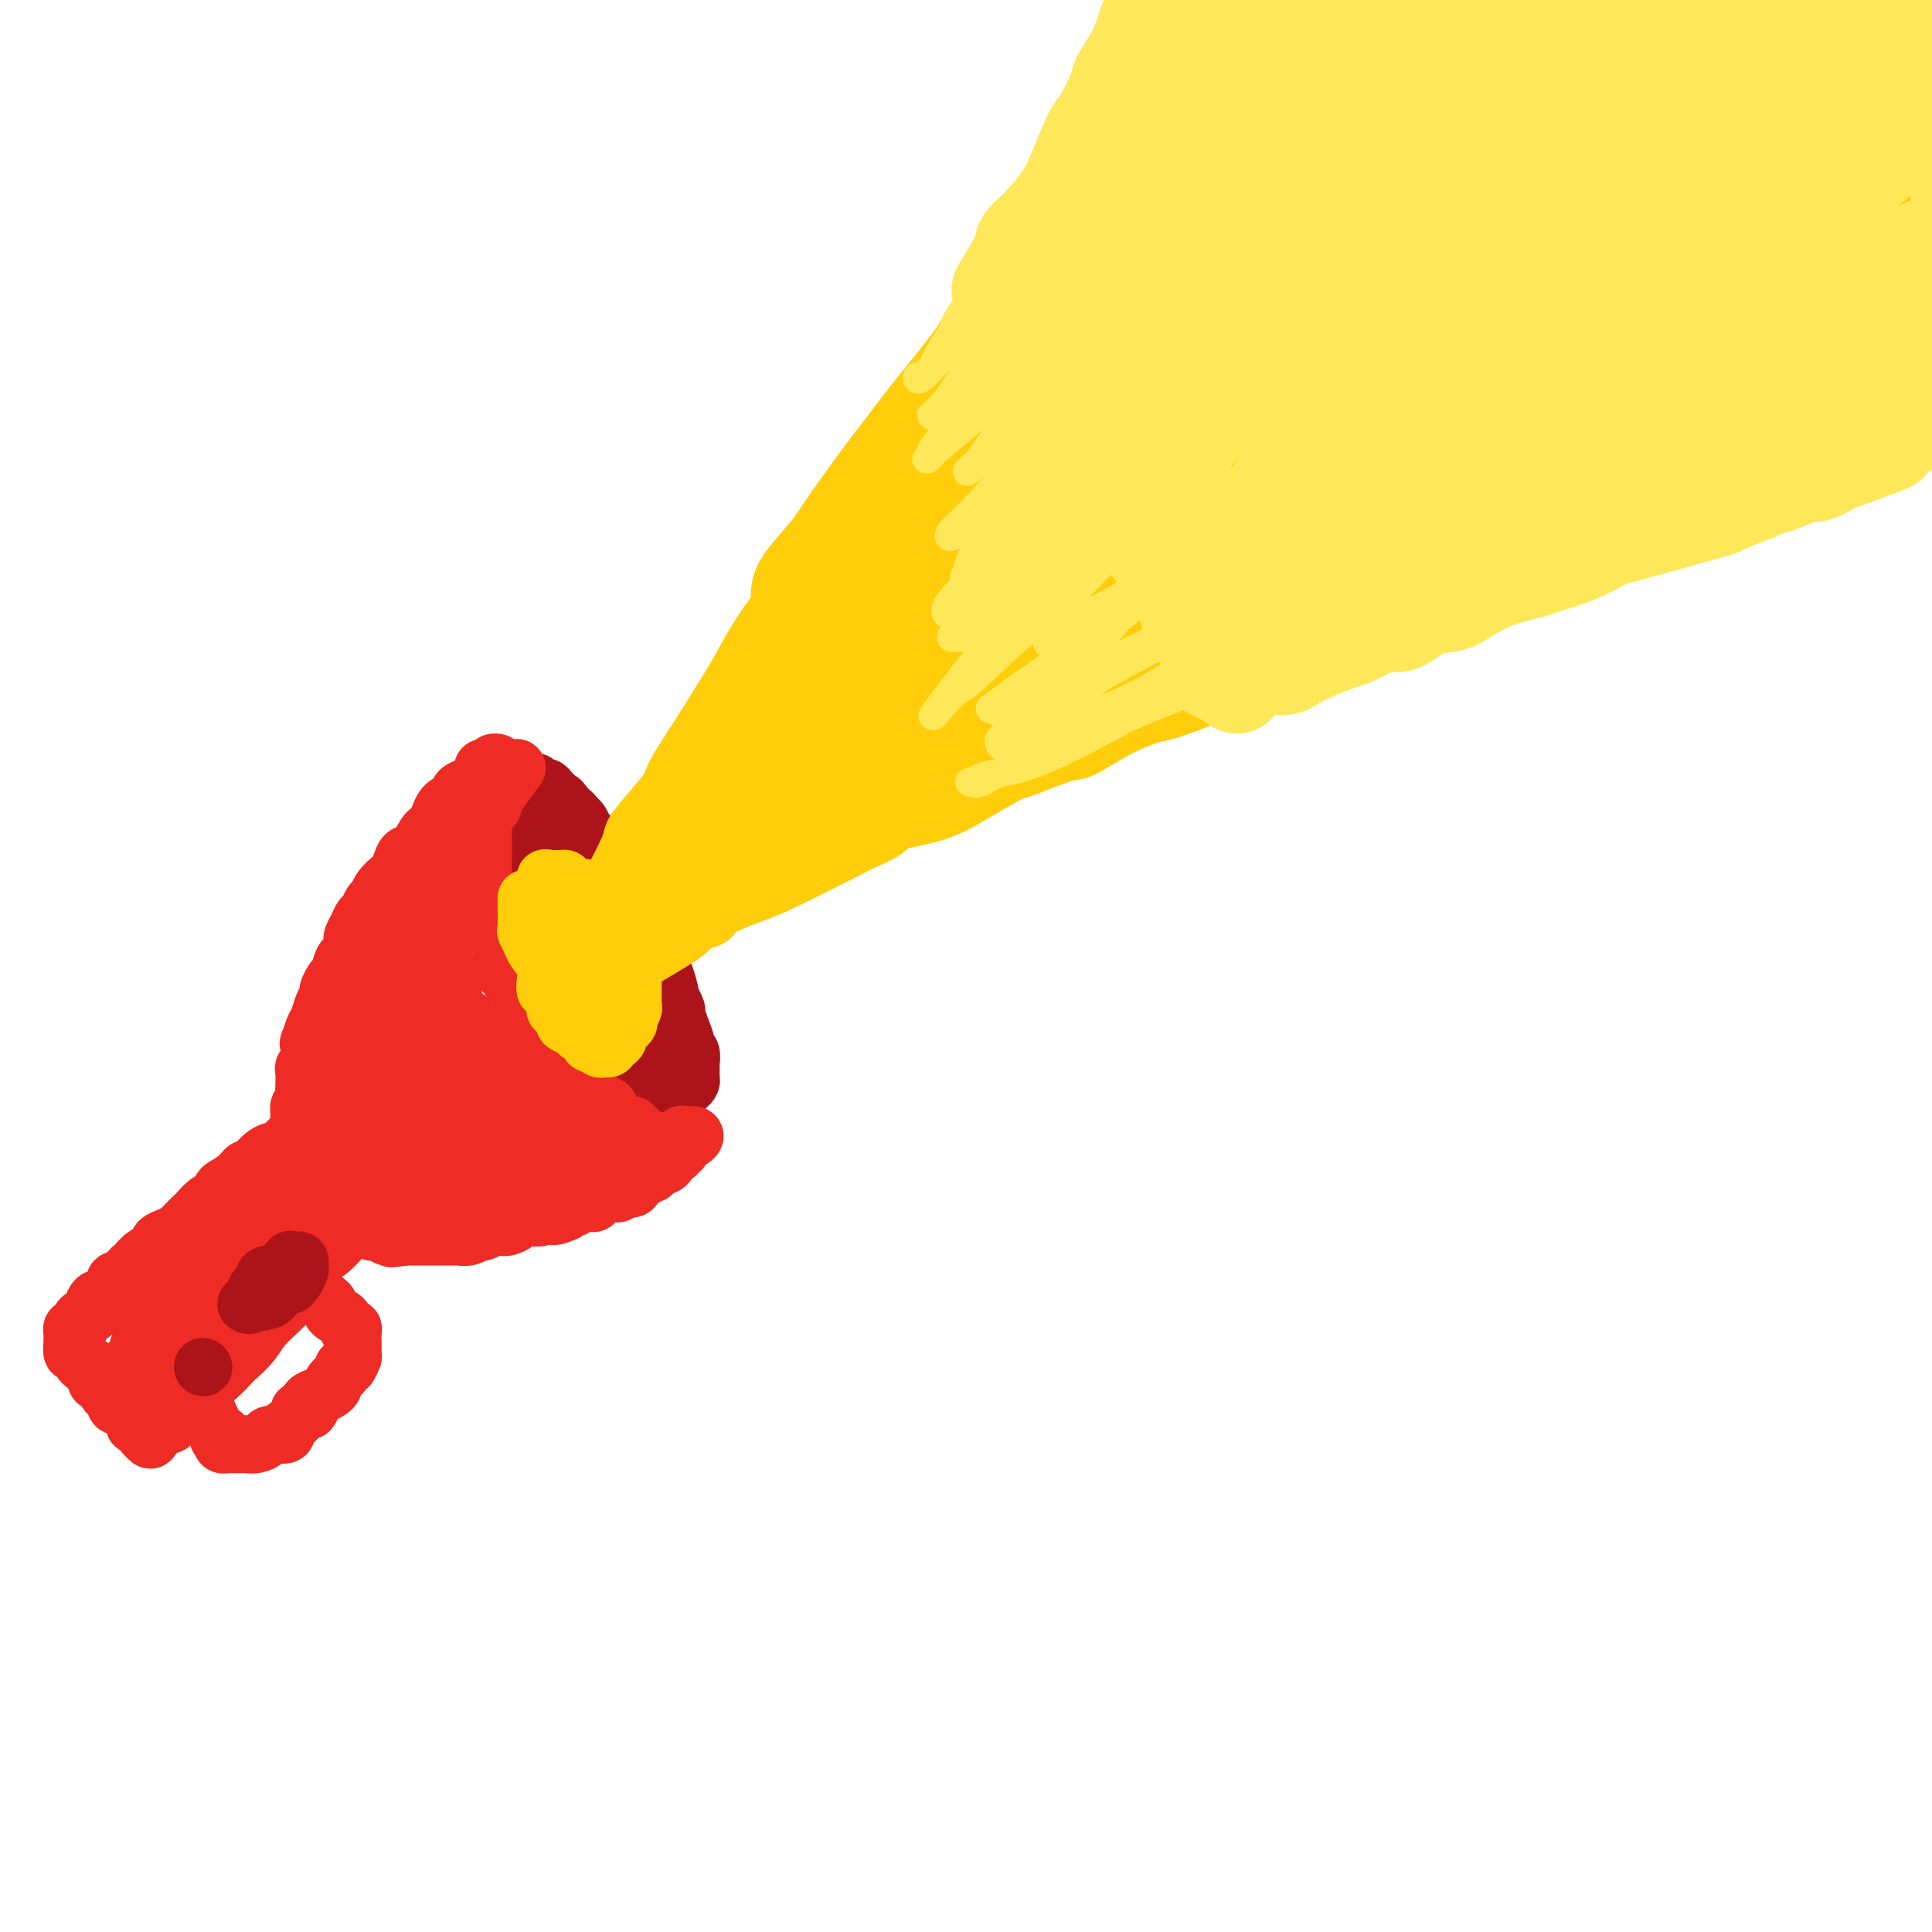 <svg viewBox='0 0 400 400' version='1.1' xmlns='http://www.w3.org/2000/svg' xmlns:xlink='http://www.w3.org/1999/xlink'><g fill='none' stroke='#AD1419' stroke-width='12' stroke-linecap='round' stroke-linejoin='round'><path d='M108,176c0.455,3.852 0.910,7.705 1,9c0.090,1.295 -0.183,0.033 0,0c0.183,-0.033 0.824,1.163 1,2c0.176,0.837 -0.111,1.313 0,2c0.111,0.687 0.622,1.584 1,2c0.378,0.416 0.625,0.352 1,1c0.375,0.648 0.879,2.009 1,3c0.121,0.991 -0.139,1.613 0,2c0.139,0.387 0.677,0.540 1,1c0.323,0.460 0.429,1.227 1,2c0.571,0.773 1.606,1.551 2,2c0.394,0.449 0.147,0.567 0,1c-0.147,0.433 -0.194,1.180 0,2c0.194,0.820 0.630,1.711 1,2c0.370,0.289 0.673,-0.026 1,0c0.327,0.026 0.678,0.392 1,1c0.322,0.608 0.616,1.458 1,2c0.384,0.542 0.859,0.776 1,1c0.141,0.224 -0.052,0.436 0,1c0.052,0.564 0.347,1.478 1,2c0.653,0.522 1.662,0.651 2,1c0.338,0.349 0.005,0.920 0,1c-0.005,0.080 0.318,-0.329 1,0c0.682,0.329 1.722,1.396 2,2c0.278,0.604 -0.206,0.744 0,1c0.206,0.256 1.103,0.628 2,1'/><path d='M130,220c2.271,2.498 1.448,1.244 1,1c-0.448,-0.244 -0.523,0.523 0,1c0.523,0.477 1.642,0.663 2,1c0.358,0.337 -0.045,0.823 0,1c0.045,0.177 0.537,0.045 1,0c0.463,-0.045 0.896,-0.001 1,0c0.104,0.001 -0.122,-0.040 0,0c0.122,0.040 0.593,0.161 1,0c0.407,-0.161 0.750,-0.604 1,-1c0.250,-0.396 0.406,-0.746 1,-1c0.594,-0.254 1.624,-0.412 2,-1c0.376,-0.588 0.097,-1.606 0,-2c-0.097,-0.394 -0.014,-0.165 0,-1c0.014,-0.835 -0.041,-2.735 0,-4c0.041,-1.265 0.180,-1.894 0,-3c-0.180,-1.106 -0.678,-2.688 -1,-4c-0.322,-1.312 -0.467,-2.352 -1,-4c-0.533,-1.648 -1.455,-3.903 -2,-5c-0.545,-1.097 -0.713,-1.037 -1,-2c-0.287,-0.963 -0.692,-2.948 -1,-4c-0.308,-1.052 -0.518,-1.171 -1,-2c-0.482,-0.829 -1.237,-2.369 -2,-4c-0.763,-1.631 -1.534,-3.354 -2,-4c-0.466,-0.646 -0.628,-0.216 -1,-1c-0.372,-0.784 -0.954,-2.781 -2,-4c-1.046,-1.219 -2.556,-1.661 -3,-2c-0.444,-0.339 0.179,-0.577 0,-1c-0.179,-0.423 -1.162,-1.031 -2,-2c-0.838,-0.969 -1.533,-2.299 -2,-3c-0.467,-0.701 -0.705,-0.772 -1,-1c-0.295,-0.228 -0.648,-0.614 -1,-1'/><path d='M117,167c-1.813,-2.321 -0.345,-0.622 0,0c0.345,0.622 -0.433,0.169 -1,0c-0.567,-0.169 -0.922,-0.053 -1,0c-0.078,0.053 0.123,0.045 0,0c-0.123,-0.045 -0.569,-0.126 -1,0c-0.431,0.126 -0.848,0.460 -1,1c-0.152,0.540 -0.038,1.288 0,2c0.038,0.712 0.000,1.389 0,2c-0.000,0.611 0.038,1.154 0,2c-0.038,0.846 -0.151,1.993 0,3c0.151,1.007 0.565,1.875 1,3c0.435,1.125 0.889,2.506 1,4c0.111,1.494 -0.122,3.099 0,4c0.122,0.901 0.599,1.098 1,2c0.401,0.902 0.725,2.508 1,4c0.275,1.492 0.502,2.870 1,4c0.498,1.130 1.267,2.012 2,3c0.733,0.988 1.429,2.081 2,3c0.571,0.919 1.016,1.665 1,2c-0.016,0.335 -0.494,0.261 0,1c0.494,0.739 1.958,2.292 3,3c1.042,0.708 1.660,0.572 2,1c0.340,0.428 0.403,1.421 1,2c0.597,0.579 1.729,0.744 2,1c0.271,0.256 -0.321,0.604 0,1c0.321,0.396 1.553,0.839 2,1c0.447,0.161 0.109,0.040 0,0c-0.109,-0.040 0.012,-0.001 0,0c-0.012,0.001 -0.157,-0.038 0,0c0.157,0.038 0.616,0.154 1,0c0.384,-0.154 0.692,-0.577 1,-1'/><path d='M135,215c1.909,0.610 0.682,-1.864 0,-3c-0.682,-1.136 -0.819,-0.933 -1,-2c-0.181,-1.067 -0.406,-3.403 -1,-6c-0.594,-2.597 -1.558,-5.453 -2,-7c-0.442,-1.547 -0.361,-1.784 -1,-3c-0.639,-1.216 -1.998,-3.412 -3,-5c-1.002,-1.588 -1.645,-2.569 -2,-3c-0.355,-0.431 -0.420,-0.312 -1,-1c-0.580,-0.688 -1.676,-2.185 -2,-3c-0.324,-0.815 0.124,-0.950 0,-1c-0.124,-0.050 -0.819,-0.017 -1,0c-0.181,0.017 0.151,0.016 0,0c-0.151,-0.016 -0.784,-0.049 -1,0c-0.216,0.049 -0.016,0.180 0,1c0.016,0.820 -0.152,2.329 0,3c0.152,0.671 0.623,0.505 1,2c0.377,1.495 0.661,4.652 1,7c0.339,2.348 0.732,3.889 1,5c0.268,1.111 0.409,1.793 1,3c0.591,1.207 1.632,2.940 2,4c0.368,1.060 0.064,1.447 0,2c-0.064,0.553 0.113,1.273 1,2c0.887,0.727 2.486,1.460 3,2c0.514,0.540 -0.056,0.888 0,1c0.056,0.112 0.737,-0.011 1,0c0.263,0.011 0.109,0.157 0,0c-0.109,-0.157 -0.174,-0.616 0,-1c0.174,-0.384 0.587,-0.692 1,-1'/><path d='M132,211c0.838,-0.289 0.433,-1.513 0,-3c-0.433,-1.487 -0.893,-3.237 -1,-4c-0.107,-0.763 0.140,-0.539 0,-2c-0.140,-1.461 -0.667,-4.607 -1,-6c-0.333,-1.393 -0.470,-1.033 -1,-2c-0.530,-0.967 -1.451,-3.261 -2,-5c-0.549,-1.739 -0.724,-2.922 -1,-4c-0.276,-1.078 -0.651,-2.049 -1,-3c-0.349,-0.951 -0.671,-1.880 -1,-3c-0.329,-1.120 -0.664,-2.432 -1,-3c-0.336,-0.568 -0.671,-0.394 -1,-1c-0.329,-0.606 -0.651,-1.994 -1,-3c-0.349,-1.006 -0.723,-1.632 -1,-2c-0.277,-0.368 -0.455,-0.480 -1,-1c-0.545,-0.520 -1.455,-1.450 -2,-2c-0.545,-0.550 -0.723,-0.721 -1,-1c-0.277,-0.279 -0.651,-0.667 -1,-1c-0.349,-0.333 -0.671,-0.611 -1,-1c-0.329,-0.389 -0.666,-0.889 -1,-1c-0.334,-0.111 -0.667,0.165 -1,0c-0.333,-0.165 -0.667,-0.772 -1,-1c-0.333,-0.228 -0.667,-0.076 -1,0c-0.333,0.076 -0.666,0.075 -1,0c-0.334,-0.075 -0.668,-0.223 -1,0c-0.332,0.223 -0.663,0.819 -1,1c-0.337,0.181 -0.679,-0.051 -1,0c-0.321,0.051 -0.622,0.385 -1,1c-0.378,0.615 -0.832,1.512 -1,2c-0.168,0.488 -0.048,0.568 0,1c0.048,0.432 0.024,1.216 0,2'/><path d='M104,169c-0.928,1.369 -0.250,1.292 0,2c0.250,0.708 0.070,2.201 0,3c-0.070,0.799 -0.030,0.905 0,2c0.030,1.095 0.049,3.180 0,4c-0.049,0.820 -0.167,0.375 0,1c0.167,0.625 0.619,2.318 1,4c0.381,1.682 0.693,3.351 1,4c0.307,0.649 0.611,0.277 1,1c0.389,0.723 0.864,2.540 1,4c0.136,1.460 -0.066,2.561 0,3c0.066,0.439 0.399,0.214 1,1c0.601,0.786 1.469,2.583 2,4c0.531,1.417 0.724,2.453 1,3c0.276,0.547 0.633,0.604 1,1c0.367,0.396 0.744,1.129 1,2c0.256,0.871 0.393,1.878 1,3c0.607,1.122 1.686,2.359 2,3c0.314,0.641 -0.137,0.686 0,1c0.137,0.314 0.862,0.896 1,1c0.138,0.104 -0.313,-0.270 0,0c0.313,0.270 1.388,1.186 2,2c0.612,0.814 0.760,1.527 1,2c0.240,0.473 0.571,0.705 1,1c0.429,0.295 0.955,0.653 1,1c0.045,0.347 -0.391,0.685 0,1c0.391,0.315 1.610,0.609 2,1c0.390,0.391 -0.050,0.878 0,1c0.050,0.122 0.591,-0.122 1,0c0.409,0.122 0.687,0.610 1,1c0.313,0.390 0.661,0.683 1,1c0.339,0.317 0.670,0.659 1,1'/><path d='M129,228c3.406,4.812 1.419,1.342 1,0c-0.419,-1.342 0.728,-0.556 1,0c0.272,0.556 -0.331,0.881 0,1c0.331,0.119 1.595,0.032 2,0c0.405,-0.032 -0.050,-0.008 0,0c0.050,0.008 0.605,0.002 1,0c0.395,-0.002 0.631,0.001 1,0c0.369,-0.001 0.873,-0.004 1,0c0.127,0.004 -0.121,0.017 0,0c0.121,-0.017 0.611,-0.064 1,0c0.389,0.064 0.678,0.237 1,0c0.322,-0.237 0.678,-0.886 1,-1c0.322,-0.114 0.612,0.306 1,0c0.388,-0.306 0.874,-1.338 1,-2c0.126,-0.662 -0.110,-0.955 0,-1c0.110,-0.045 0.565,0.158 1,0c0.435,-0.158 0.850,-0.676 1,-1c0.150,-0.324 0.036,-0.454 0,-1c-0.036,-0.546 0.005,-1.507 0,-2c-0.005,-0.493 -0.057,-0.519 0,-1c0.057,-0.481 0.221,-1.418 0,-2c-0.221,-0.582 -0.829,-0.809 -1,-1c-0.171,-0.191 0.095,-0.344 0,-1c-0.095,-0.656 -0.550,-1.814 -1,-3c-0.450,-1.186 -0.894,-2.400 -1,-3c-0.106,-0.600 0.125,-0.585 0,-1c-0.125,-0.415 -0.607,-1.262 -1,-2c-0.393,-0.738 -0.696,-1.369 -1,-2'/><path d='M138,205c-0.957,-3.352 -0.848,-2.231 -1,-2c-0.152,0.231 -0.564,-0.427 -1,-1c-0.436,-0.573 -0.895,-1.060 -1,-2c-0.105,-0.940 0.144,-2.331 0,-3c-0.144,-0.669 -0.681,-0.615 -1,-1c-0.319,-0.385 -0.419,-1.207 -1,-2c-0.581,-0.793 -1.642,-1.555 -2,-2c-0.358,-0.445 -0.012,-0.571 0,-1c0.012,-0.429 -0.308,-1.161 -1,-2c-0.692,-0.839 -1.754,-1.787 -2,-2c-0.246,-0.213 0.325,0.307 0,0c-0.325,-0.307 -1.544,-1.440 -2,-2c-0.456,-0.560 -0.147,-0.545 0,-1c0.147,-0.455 0.131,-1.380 0,-2c-0.131,-0.620 -0.379,-0.937 -1,-1c-0.621,-0.063 -1.617,0.127 -2,0c-0.383,-0.127 -0.154,-0.570 0,-1c0.154,-0.430 0.234,-0.847 0,-1c-0.234,-0.153 -0.781,-0.044 -1,0c-0.219,0.044 -0.109,0.022 0,0'/></g>
<g fill='none' stroke='#EE2B24' stroke-width='12' stroke-linecap='round' stroke-linejoin='round'><path d='M107,159c-2.135,2.843 -4.271,5.686 -5,7c-0.729,1.314 -0.052,1.098 0,1c0.052,-0.098 -0.522,-0.078 -1,0c-0.478,0.078 -0.860,0.214 -1,1c-0.140,0.786 -0.037,2.223 0,3c0.037,0.777 0.010,0.893 0,1c-0.010,0.107 -0.003,0.203 0,1c0.003,0.797 0.001,2.294 0,3c-0.001,0.706 -0.000,0.622 0,1c0.000,0.378 0.000,1.217 0,2c-0.000,0.783 -0.001,1.509 0,2c0.001,0.491 0.003,0.747 0,1c-0.003,0.253 -0.011,0.505 0,1c0.011,0.495 0.041,1.235 0,2c-0.041,0.765 -0.152,1.556 0,2c0.152,0.444 0.566,0.542 1,1c0.434,0.458 0.887,1.278 1,2c0.113,0.722 -0.114,1.348 0,2c0.114,0.652 0.569,1.329 1,2c0.431,0.671 0.837,1.334 1,2c0.163,0.666 0.081,1.333 0,2'/><path d='M104,198c0.632,5.122 0.210,2.929 0,2c-0.210,-0.929 -0.210,-0.592 0,0c0.210,0.592 0.631,1.439 1,2c0.369,0.561 0.686,0.838 1,1c0.314,0.162 0.623,0.211 1,1c0.377,0.789 0.821,2.319 1,3c0.179,0.681 0.094,0.515 0,1c-0.094,0.485 -0.198,1.622 0,2c0.198,0.378 0.698,-0.001 1,0c0.302,0.001 0.406,0.383 1,1c0.594,0.617 1.679,1.470 2,2c0.321,0.530 -0.121,0.739 0,1c0.121,0.261 0.806,0.575 1,1c0.194,0.425 -0.101,0.959 0,1c0.101,0.041 0.598,-0.413 1,0c0.402,0.413 0.708,1.694 1,2c0.292,0.306 0.571,-0.363 1,0c0.429,0.363 1.007,1.758 1,2c-0.007,0.242 -0.600,-0.668 0,0c0.600,0.668 2.394,2.913 3,4c0.606,1.087 0.023,1.016 0,1c-0.023,-0.016 0.514,0.024 1,0c0.486,-0.024 0.920,-0.111 1,0c0.080,0.111 -0.195,0.422 0,1c0.195,0.578 0.860,1.425 1,2c0.140,0.575 -0.246,0.879 0,1c0.246,0.121 1.123,0.061 2,0'/><path d='M125,229c2.570,2.951 0.495,0.828 0,0c-0.495,-0.828 0.589,-0.363 1,0c0.411,0.363 0.148,0.623 0,1c-0.148,0.377 -0.181,0.872 0,1c0.181,0.128 0.574,-0.109 1,0c0.426,0.109 0.884,0.565 1,1c0.116,0.435 -0.109,0.848 0,1c0.109,0.152 0.551,0.045 1,0c0.449,-0.045 0.904,-0.026 1,0c0.096,0.026 -0.166,0.058 0,0c0.166,-0.058 0.761,-0.208 1,0c0.239,0.208 0.121,0.773 0,1c-0.121,0.227 -0.244,0.117 0,0c0.244,-0.117 0.854,-0.242 1,0c0.146,0.242 -0.172,0.849 0,1c0.172,0.151 0.834,-0.156 1,0c0.166,0.156 -0.166,0.773 0,1c0.166,0.227 0.829,0.065 1,0c0.171,-0.065 -0.150,-0.031 0,0c0.150,0.031 0.772,0.060 1,0c0.228,-0.060 0.061,-0.208 0,0c-0.061,0.208 -0.018,0.774 0,1c0.018,0.226 0.009,0.113 0,0'/><path d='M135,237c1.483,1.464 0.191,1.124 0,1c-0.191,-0.124 0.720,-0.032 1,0c0.280,0.032 -0.069,0.005 0,0c0.069,-0.005 0.557,0.012 1,0c0.443,-0.012 0.840,-0.055 1,0c0.160,0.055 0.081,0.207 0,0c-0.081,-0.207 -0.165,-0.773 0,-1c0.165,-0.227 0.579,-0.114 1,0c0.421,0.114 0.849,0.228 1,0c0.151,-0.228 0.026,-0.797 0,-1c-0.026,-0.203 0.049,-0.040 0,0c-0.049,0.040 -0.220,-0.042 0,0c0.220,0.042 0.832,0.207 1,0c0.168,-0.207 -0.109,-0.787 0,-1c0.109,-0.213 0.602,-0.061 1,0c0.398,0.061 0.699,0.030 1,0'/><path d='M143,235c1.363,-0.128 0.771,0.553 0,1c-0.771,0.447 -1.723,0.660 -2,1c-0.277,0.340 0.119,0.808 0,1c-0.119,0.192 -0.754,0.107 -1,0c-0.246,-0.107 -0.105,-0.236 0,0c0.105,0.236 0.172,0.836 0,1c-0.172,0.164 -0.585,-0.110 -1,0c-0.415,0.110 -0.833,0.603 -1,1c-0.167,0.397 -0.084,0.699 0,1'/><path d='M138,241c-1.017,0.924 -1.061,0.234 -1,0c0.061,-0.234 0.226,-0.011 0,0c-0.226,0.011 -0.845,-0.189 -1,0c-0.155,0.189 0.152,0.768 0,1c-0.152,0.232 -0.763,0.119 -1,0c-0.237,-0.119 -0.100,-0.243 0,0c0.100,0.243 0.163,0.854 0,1c-0.163,0.146 -0.552,-0.172 -1,0c-0.448,0.172 -0.956,0.835 -1,1c-0.044,0.165 0.376,-0.166 0,0c-0.376,0.166 -1.549,0.829 -2,1c-0.451,0.171 -0.181,-0.151 0,0c0.181,0.151 0.274,0.776 0,1c-0.274,0.224 -0.913,0.046 -1,0c-0.087,-0.046 0.380,0.041 0,0c-0.380,-0.041 -1.608,-0.208 -2,0c-0.392,0.208 0.050,0.792 0,1c-0.050,0.208 -0.592,0.041 -1,0c-0.408,-0.041 -0.683,0.045 -1,0c-0.317,-0.045 -0.676,-0.222 -1,0c-0.324,0.222 -0.612,0.845 -1,1c-0.388,0.155 -0.878,-0.156 -1,0c-0.122,0.156 0.122,0.778 0,1c-0.122,0.222 -0.610,0.045 -1,0c-0.390,-0.045 -0.682,0.043 -1,0c-0.318,-0.043 -0.663,-0.218 -1,0c-0.337,0.218 -0.668,0.828 -1,1c-0.332,0.172 -0.666,-0.094 -1,0c-0.334,0.094 -0.667,0.547 -1,1'/><path d='M117,251c-3.578,1.543 -2.023,0.399 -2,0c0.023,-0.399 -1.485,-0.054 -2,0c-0.515,0.054 -0.036,-0.182 0,0c0.036,0.182 -0.371,0.784 -1,1c-0.629,0.216 -1.482,0.048 -2,0c-0.518,-0.048 -0.702,0.026 -1,0c-0.298,-0.026 -0.710,-0.150 -1,0c-0.290,0.150 -0.458,0.575 -1,1c-0.542,0.425 -1.458,0.850 -2,1c-0.542,0.150 -0.710,0.026 -1,0c-0.290,-0.026 -0.703,0.044 -1,0c-0.297,-0.044 -0.477,-0.204 -1,0c-0.523,0.204 -1.388,0.773 -2,1c-0.612,0.227 -0.973,0.113 -1,0c-0.027,-0.113 0.278,-0.227 0,0c-0.278,0.227 -1.139,0.793 -2,1c-0.861,0.207 -1.724,0.056 -2,0c-0.276,-0.056 0.033,-0.015 0,0c-0.033,0.015 -0.408,0.004 -1,0c-0.592,-0.004 -1.402,-0.001 -2,0c-0.598,0.001 -0.986,0.000 -1,0c-0.014,-0.000 0.346,-0.000 0,0c-0.346,0.000 -1.398,0.000 -2,0c-0.602,-0.000 -0.753,-0.000 -1,0c-0.247,0.000 -0.591,0.000 -1,0c-0.409,-0.000 -0.883,-0.000 -1,0c-0.117,0.000 0.122,0.000 0,0c-0.122,-0.000 -0.606,-0.000 -1,0c-0.394,0.000 -0.697,0.000 -1,0'/><path d='M84,256c-5.266,0.773 -1.932,0.207 -1,0c0.932,-0.207 -0.537,-0.054 -1,0c-0.463,0.054 0.082,0.011 0,0c-0.082,-0.011 -0.790,0.011 -1,0c-0.210,-0.011 0.080,-0.054 0,0c-0.080,0.054 -0.529,0.207 -1,0c-0.471,-0.207 -0.964,-0.773 -1,-1c-0.036,-0.227 0.384,-0.113 0,0c-0.384,0.113 -1.571,0.226 -2,0c-0.429,-0.226 -0.100,-0.792 0,-1c0.100,-0.208 -0.028,-0.060 0,0c0.028,0.060 0.214,0.030 0,0c-0.214,-0.030 -0.827,-0.060 -1,0c-0.173,0.060 0.093,0.208 0,0c-0.093,-0.208 -0.547,-0.774 -1,-1c-0.453,-0.226 -0.905,-0.113 -1,0c-0.095,0.113 0.168,0.228 0,0c-0.168,-0.228 -0.767,-0.797 -1,-1c-0.233,-0.203 -0.100,-0.040 0,0c0.100,0.040 0.168,-0.042 0,0c-0.168,0.042 -0.571,0.208 -1,0c-0.429,-0.208 -0.885,-0.792 -1,-1c-0.115,-0.208 0.109,-0.041 0,0c-0.109,0.041 -0.551,-0.045 -1,0c-0.449,0.045 -0.904,0.219 -1,0c-0.096,-0.219 0.168,-0.832 0,-1c-0.168,-0.168 -0.767,0.110 -1,0c-0.233,-0.110 -0.101,-0.606 0,-1c0.101,-0.394 0.172,-0.684 0,-1c-0.172,-0.316 -0.586,-0.658 -1,-1'/><path d='M67,247c-0.548,-0.572 -0.917,-0.003 -1,0c-0.083,0.003 0.122,-0.559 0,-1c-0.122,-0.441 -0.569,-0.762 -1,-1c-0.431,-0.238 -0.847,-0.392 -1,-1c-0.153,-0.608 -0.045,-1.668 0,-2c0.045,-0.332 0.026,0.065 0,0c-0.026,-0.065 -0.060,-0.591 0,-1c0.060,-0.409 0.212,-0.701 0,-1c-0.212,-0.299 -0.789,-0.603 -1,-1c-0.211,-0.397 -0.056,-0.885 0,-1c0.056,-0.115 0.015,0.142 0,0c-0.015,-0.142 -0.003,-0.683 0,-1c0.003,-0.317 -0.003,-0.409 0,-1c0.003,-0.591 0.015,-1.681 0,-2c-0.015,-0.319 -0.058,0.132 0,0c0.058,-0.132 0.215,-0.846 0,-1c-0.215,-0.154 -0.804,0.253 -1,0c-0.196,-0.253 -0.000,-1.165 0,-2c0.000,-0.835 -0.196,-1.593 0,-2c0.196,-0.407 0.784,-0.462 1,-1c0.216,-0.538 0.062,-1.560 0,-2c-0.062,-0.440 -0.030,-0.298 0,-1c0.030,-0.702 0.060,-2.248 0,-3c-0.060,-0.752 -0.209,-0.709 0,-1c0.209,-0.291 0.777,-0.916 1,-2c0.223,-1.084 0.101,-2.626 0,-3c-0.101,-0.374 -0.182,0.422 0,0c0.182,-0.422 0.626,-2.062 1,-3c0.374,-0.938 0.678,-1.176 1,-2c0.322,-0.824 0.664,-2.236 1,-3c0.336,-0.764 0.668,-0.882 1,-1'/><path d='M68,207c0.880,-3.738 0.081,-2.085 0,-2c-0.081,0.085 0.557,-1.400 1,-2c0.443,-0.600 0.692,-0.317 1,-1c0.308,-0.683 0.674,-2.332 1,-3c0.326,-0.668 0.612,-0.354 1,-1c0.388,-0.646 0.877,-2.252 1,-3c0.123,-0.748 -0.122,-0.638 0,-1c0.122,-0.362 0.610,-1.195 1,-2c0.390,-0.805 0.681,-1.580 1,-2c0.319,-0.420 0.667,-0.484 1,-1c0.333,-0.516 0.653,-1.486 1,-2c0.347,-0.514 0.723,-0.574 1,-1c0.277,-0.426 0.455,-1.218 1,-2c0.545,-0.782 1.458,-1.556 2,-2c0.542,-0.444 0.712,-0.560 1,-1c0.288,-0.440 0.693,-1.203 1,-2c0.307,-0.797 0.516,-1.627 1,-2c0.484,-0.373 1.244,-0.290 2,-1c0.756,-0.710 1.508,-2.213 2,-3c0.492,-0.787 0.722,-0.858 1,-1c0.278,-0.142 0.603,-0.354 1,-1c0.397,-0.646 0.867,-1.727 1,-2c0.133,-0.273 -0.071,0.260 0,0c0.071,-0.260 0.418,-1.313 1,-2c0.582,-0.687 1.399,-1.006 2,-1c0.601,0.006 0.987,0.339 1,0c0.013,-0.339 -0.347,-1.349 0,-2c0.347,-0.651 1.401,-0.945 2,-1c0.599,-0.055 0.743,0.127 1,0c0.257,-0.127 0.629,-0.564 1,-1'/><path d='M99,162c3.472,-3.895 1.652,-1.631 1,-1c-0.652,0.631 -0.138,-0.370 0,-1c0.138,-0.630 -0.102,-0.887 0,-1c0.102,-0.113 0.545,-0.081 1,0c0.455,0.081 0.923,0.210 1,0c0.077,-0.210 -0.236,-0.760 0,-1c0.236,-0.240 1.020,-0.170 1,0c-0.020,0.170 -0.844,0.439 -1,1c-0.156,0.561 0.357,1.415 0,2c-0.357,0.585 -1.582,0.901 -2,2c-0.418,1.099 -0.027,2.979 0,4c0.027,1.021 -0.308,1.182 -1,2c-0.692,0.818 -1.740,2.292 -2,3c-0.260,0.708 0.267,0.648 0,3c-0.267,2.352 -1.329,7.114 -2,9c-0.671,1.886 -0.950,0.895 -1,1c-0.050,0.105 0.130,1.305 0,2c-0.130,0.695 -0.571,0.883 -1,2c-0.429,1.117 -0.848,3.162 -1,4c-0.152,0.838 -0.038,0.467 0,1c0.038,0.533 -0.001,1.969 0,3c0.001,1.031 0.041,1.656 0,2c-0.041,0.344 -0.163,0.407 0,1c0.163,0.593 0.611,1.716 1,3c0.389,1.284 0.720,2.730 1,4c0.280,1.270 0.509,2.363 1,3c0.491,0.637 1.246,0.819 2,1'/><path d='M97,211c1.190,3.574 1.666,3.510 2,4c0.334,0.490 0.527,1.535 1,2c0.473,0.465 1.225,0.351 2,1c0.775,0.649 1.572,2.063 2,3c0.428,0.937 0.486,1.398 1,2c0.514,0.602 1.485,1.344 2,2c0.515,0.656 0.576,1.227 1,2c0.424,0.773 1.213,1.748 2,2c0.787,0.252 1.573,-0.218 2,0c0.427,0.218 0.497,1.123 1,2c0.503,0.877 1.440,1.726 2,2c0.560,0.274 0.742,-0.028 1,0c0.258,0.028 0.591,0.385 1,1c0.409,0.615 0.894,1.488 1,2c0.106,0.512 -0.167,0.662 0,1c0.167,0.338 0.773,0.865 1,1c0.227,0.135 0.076,-0.122 0,0c-0.076,0.122 -0.077,0.624 0,1c0.077,0.376 0.233,0.625 0,1c-0.233,0.375 -0.855,0.875 -1,1c-0.145,0.125 0.187,-0.125 0,0c-0.187,0.125 -0.892,0.625 -2,1c-1.108,0.375 -2.618,0.626 -3,1c-0.382,0.374 0.366,0.871 0,1c-0.366,0.129 -1.845,-0.110 -3,0c-1.155,0.110 -1.985,0.569 -3,1c-1.015,0.431 -2.214,0.834 -3,1c-0.786,0.166 -1.159,0.096 -2,0c-0.841,-0.096 -2.149,-0.218 -3,0c-0.851,0.218 -1.243,0.777 -2,1c-0.757,0.223 -1.878,0.112 -3,0'/><path d='M94,247c-4.303,1.011 -2.561,-0.461 -2,-1c0.561,-0.539 -0.058,-0.145 -1,0c-0.942,0.145 -2.206,0.040 -3,0c-0.794,-0.040 -1.120,-0.015 -2,0c-0.880,0.015 -2.316,0.018 -3,0c-0.684,-0.018 -0.617,-0.059 -1,0c-0.383,0.059 -1.216,0.219 -2,0c-0.784,-0.219 -1.521,-0.817 -2,-1c-0.479,-0.183 -0.702,0.049 -1,0c-0.298,-0.049 -0.672,-0.378 -1,-1c-0.328,-0.622 -0.609,-1.538 -1,-2c-0.391,-0.462 -0.891,-0.469 -1,-1c-0.109,-0.531 0.174,-1.587 0,-3c-0.174,-1.413 -0.804,-3.185 -1,-4c-0.196,-0.815 0.042,-0.674 0,-1c-0.042,-0.326 -0.363,-1.120 0,-5c0.363,-3.880 1.409,-10.844 2,-14c0.591,-3.156 0.727,-2.502 1,-4c0.273,-1.498 0.685,-5.148 1,-7c0.315,-1.852 0.535,-1.907 1,-3c0.465,-1.093 1.176,-3.223 2,-5c0.824,-1.777 1.762,-3.202 2,-4c0.238,-0.798 -0.223,-0.971 0,-2c0.223,-1.029 1.132,-2.914 2,-4c0.868,-1.086 1.697,-1.374 2,-2c0.303,-0.626 0.082,-1.592 0,-2c-0.082,-0.408 -0.023,-0.260 0,0c0.023,0.260 0.012,0.630 0,1'/><path d='M86,182c1.521,-3.076 0.824,-0.267 0,2c-0.824,2.267 -1.775,3.991 -2,5c-0.225,1.009 0.276,1.304 0,3c-0.276,1.696 -1.329,4.793 -2,8c-0.671,3.207 -0.962,6.523 -1,8c-0.038,1.477 0.175,1.114 0,3c-0.175,1.886 -0.737,6.020 -1,9c-0.263,2.980 -0.226,4.805 0,6c0.226,1.195 0.640,1.759 1,3c0.360,1.241 0.667,3.159 1,4c0.333,0.841 0.693,0.604 1,1c0.307,0.396 0.561,1.424 1,2c0.439,0.576 1.065,0.699 2,1c0.935,0.301 2.181,0.780 3,1c0.819,0.220 1.210,0.180 2,0c0.790,-0.180 1.978,-0.500 3,-1c1.022,-0.500 1.879,-1.182 3,-2c1.121,-0.818 2.505,-1.774 3,-2c0.495,-0.226 0.101,0.279 0,0c-0.101,-0.279 0.090,-1.341 0,-2c-0.090,-0.659 -0.463,-0.916 -1,-2c-0.537,-1.084 -1.239,-2.997 -2,-4c-0.761,-1.003 -1.581,-1.098 -2,-2c-0.419,-0.902 -0.437,-2.613 -1,-4c-0.563,-1.387 -1.670,-2.452 -2,-3c-0.330,-0.548 0.119,-0.581 0,-1c-0.119,-0.419 -0.805,-1.226 -1,-2c-0.195,-0.774 0.101,-1.516 0,-2c-0.101,-0.484 -0.600,-0.710 -1,-1c-0.400,-0.290 -0.700,-0.645 -1,-1'/><path d='M89,209c-1.718,-3.939 -0.513,-1.785 0,-1c0.513,0.785 0.332,0.202 0,0c-0.332,-0.202 -0.817,-0.024 -1,0c-0.183,0.024 -0.065,-0.108 0,0c0.065,0.108 0.077,0.456 0,1c-0.077,0.544 -0.242,1.284 0,2c0.242,0.716 0.890,1.408 1,2c0.110,0.592 -0.319,1.082 0,2c0.319,0.918 1.386,2.262 2,4c0.614,1.738 0.775,3.871 1,5c0.225,1.129 0.512,1.254 1,2c0.488,0.746 1.175,2.112 2,3c0.825,0.888 1.786,1.300 2,2c0.214,0.700 -0.321,1.690 0,2c0.321,0.310 1.497,-0.060 2,0c0.503,0.060 0.333,0.551 1,1c0.667,0.449 2.172,0.856 3,1c0.828,0.144 0.980,0.024 1,0c0.020,-0.024 -0.092,0.046 0,0c0.092,-0.046 0.387,-0.210 1,0c0.613,0.210 1.544,0.792 2,1c0.456,0.208 0.438,0.042 1,0c0.562,-0.042 1.706,0.042 2,0c0.294,-0.042 -0.261,-0.208 0,0c0.261,0.208 1.337,0.792 2,1c0.663,0.208 0.912,0.042 1,0c0.088,-0.042 0.013,0.040 0,0c-0.013,-0.040 0.035,-0.203 0,0c-0.035,0.203 -0.153,0.772 0,1c0.153,0.228 0.576,0.114 1,0'/><path d='M114,238c3.000,1.393 1.001,0.377 0,0c-1.001,-0.377 -1.003,-0.115 -1,0c0.003,0.115 0.012,0.083 0,0c-0.012,-0.083 -0.045,-0.219 0,0c0.045,0.219 0.167,0.792 0,1c-0.167,0.208 -0.622,0.052 -1,0c-0.378,-0.052 -0.678,-0.000 -1,0c-0.322,0.000 -0.667,-0.052 -1,0c-0.333,0.052 -0.653,0.208 -1,0c-0.347,-0.208 -0.722,-0.781 -1,-1c-0.278,-0.219 -0.460,-0.084 -1,0c-0.540,0.084 -1.439,0.115 -3,-1c-1.561,-1.115 -3.784,-3.377 -5,-4c-1.216,-0.623 -1.424,0.394 -2,0c-0.576,-0.394 -1.521,-2.200 -2,-3c-0.479,-0.800 -0.492,-0.595 -1,-1c-0.508,-0.405 -1.512,-1.419 -2,-2c-0.488,-0.581 -0.460,-0.730 -1,-1c-0.540,-0.270 -1.647,-0.661 -2,-1c-0.353,-0.339 0.050,-0.627 0,-1c-0.050,-0.373 -0.552,-0.831 -1,-1c-0.448,-0.169 -0.842,-0.048 -1,0c-0.158,0.048 -0.079,0.024 0,0'/><path d='M76,224c-2.976,2.129 -5.952,4.258 -7,5c-1.048,0.742 -0.169,0.097 0,0c0.169,-0.097 -0.373,0.354 -1,1c-0.627,0.646 -1.338,1.486 -2,2c-0.662,0.514 -1.275,0.702 -2,1c-0.725,0.298 -1.562,0.708 -2,1c-0.438,0.292 -0.478,0.468 -1,1c-0.522,0.532 -1.526,1.419 -2,2c-0.474,0.581 -0.419,0.855 -1,1c-0.581,0.145 -1.799,0.161 -3,1c-1.201,0.839 -2.384,2.501 -3,3c-0.616,0.499 -0.665,-0.164 -1,0c-0.335,0.164 -0.957,1.156 -2,2c-1.043,0.844 -2.507,1.540 -3,2c-0.493,0.460 -0.015,0.686 0,1c0.015,0.314 -0.434,0.718 -1,1c-0.566,0.282 -1.250,0.443 -2,1c-0.750,0.557 -1.565,1.511 -2,2c-0.435,0.489 -0.488,0.512 -1,1c-0.512,0.488 -1.482,1.440 -2,2c-0.518,0.560 -0.582,0.727 -1,1c-0.418,0.273 -1.189,0.650 -2,1c-0.811,0.350 -1.660,0.671 -2,1c-0.340,0.329 -0.170,0.664 0,1'/><path d='M33,258c-7.072,5.742 -3.251,3.097 -2,2c1.251,-1.097 -0.069,-0.644 -1,0c-0.931,0.644 -1.473,1.481 -2,2c-0.527,0.519 -1.038,0.720 -1,1c0.038,0.280 0.624,0.640 0,1c-0.624,0.360 -2.457,0.722 -3,1c-0.543,0.278 0.204,0.474 0,1c-0.204,0.526 -1.359,1.384 -2,2c-0.641,0.616 -0.768,0.992 -1,1c-0.232,0.008 -0.570,-0.352 -1,0c-0.430,0.352 -0.952,1.418 -1,2c-0.048,0.582 0.377,0.682 0,1c-0.377,0.318 -1.555,0.855 -2,1c-0.445,0.145 -0.158,-0.102 0,0c0.158,0.102 0.186,0.553 0,1c-0.186,0.447 -0.586,0.889 -1,1c-0.414,0.111 -0.843,-0.110 -1,0c-0.157,0.110 -0.042,0.552 0,1c0.042,0.448 0.012,0.903 0,1c-0.012,0.097 -0.004,-0.162 0,0c0.004,0.162 0.004,0.746 0,1c-0.004,0.254 -0.013,0.180 0,0c0.013,-0.180 0.048,-0.465 0,0c-0.048,0.465 -0.178,1.681 0,2c0.178,0.319 0.663,-0.260 1,0c0.337,0.260 0.525,1.360 1,2c0.475,0.640 1.238,0.820 2,1'/><path d='M19,283c0.555,1.135 -0.059,-0.029 0,0c0.059,0.029 0.789,1.250 1,2c0.211,0.750 -0.097,1.028 0,1c0.097,-0.028 0.601,-0.362 1,0c0.399,0.362 0.694,1.421 1,2c0.306,0.579 0.622,0.677 1,1c0.378,0.323 0.819,0.870 1,1c0.181,0.130 0.104,-0.157 0,0c-0.104,0.157 -0.234,0.759 0,1c0.234,0.241 0.834,0.121 1,0c0.166,-0.121 -0.100,-0.243 0,0c0.100,0.243 0.566,0.853 1,1c0.434,0.147 0.834,-0.167 1,0c0.166,0.167 0.096,0.816 0,1c-0.096,0.184 -0.219,-0.095 0,0c0.219,0.095 0.780,0.565 1,1c0.220,0.435 0.097,0.835 0,1c-0.097,0.165 -0.170,0.096 0,0c0.170,-0.096 0.581,-0.219 1,0c0.419,0.219 0.844,0.780 1,1c0.156,0.220 0.042,0.098 0,0c-0.042,-0.098 -0.012,-0.171 0,0c0.012,0.171 0.006,0.585 0,1'/><path d='M30,297c1.863,2.148 1.019,0.519 1,0c-0.019,-0.519 0.787,0.072 1,0c0.213,-0.072 -0.165,-0.806 0,-1c0.165,-0.194 0.875,0.152 1,0c0.125,-0.152 -0.333,-0.801 0,-1c0.333,-0.199 1.459,0.051 2,0c0.541,-0.051 0.498,-0.402 1,-1c0.502,-0.598 1.551,-1.443 2,-2c0.449,-0.557 0.299,-0.826 1,-1c0.701,-0.174 2.252,-0.255 3,-1c0.748,-0.745 0.693,-2.156 1,-3c0.307,-0.844 0.975,-1.123 2,-2c1.025,-0.877 2.408,-2.353 3,-3c0.592,-0.647 0.392,-0.467 1,-1c0.608,-0.533 2.025,-1.781 3,-3c0.975,-1.219 1.508,-2.409 3,-4c1.492,-1.591 3.943,-3.582 5,-5c1.057,-1.418 0.718,-2.261 1,-3c0.282,-0.739 1.183,-1.372 2,-2c0.817,-0.628 1.548,-1.249 2,-2c0.452,-0.751 0.624,-1.632 1,-2c0.376,-0.368 0.957,-0.222 2,-1c1.043,-0.778 2.550,-2.479 3,-3c0.450,-0.521 -0.157,0.137 0,0c0.157,-0.137 1.079,-1.068 2,-2'/><path d='M73,254c4.726,-6.035 1.041,-3.123 0,-2c-1.041,1.123 0.562,0.456 1,0c0.438,-0.456 -0.289,-0.700 0,-1c0.289,-0.300 1.595,-0.655 2,-1c0.405,-0.345 -0.091,-0.680 0,-1c0.091,-0.320 0.770,-0.625 1,-1c0.230,-0.375 0.011,-0.819 0,-1c-0.011,-0.181 0.187,-0.100 0,0c-0.187,0.100 -0.758,0.220 -1,0c-0.242,-0.220 -0.154,-0.781 0,-1c0.154,-0.219 0.374,-0.096 0,0c-0.374,0.096 -1.342,0.165 -2,0c-0.658,-0.165 -1.007,-0.566 -1,-1c0.007,-0.434 0.369,-0.903 0,-1c-0.369,-0.097 -1.471,0.177 -2,0c-0.529,-0.177 -0.485,-0.804 -1,-1c-0.515,-0.196 -1.587,0.039 -2,0c-0.413,-0.039 -0.166,-0.354 -1,0c-0.834,0.354 -2.748,1.375 -4,2c-1.252,0.625 -1.841,0.854 -2,1c-0.159,0.146 0.113,0.209 -1,1c-1.113,0.791 -3.609,2.311 -5,3c-1.391,0.689 -1.677,0.546 -3,2c-1.323,1.454 -3.685,4.503 -6,7c-2.315,2.497 -4.585,4.441 -6,6c-1.415,1.559 -1.976,2.731 -3,4c-1.024,1.269 -2.512,2.634 -4,4'/><path d='M33,273c-3.570,4.140 -2.996,3.990 -3,4c-0.004,0.010 -0.586,0.182 -1,1c-0.414,0.818 -0.660,2.284 -1,3c-0.340,0.716 -0.774,0.683 -1,1c-0.226,0.317 -0.244,0.984 0,1c0.244,0.016 0.749,-0.621 1,-1c0.251,-0.379 0.247,-0.501 1,-1c0.753,-0.499 2.264,-1.374 4,-3c1.736,-1.626 3.696,-4.001 5,-5c1.304,-0.999 1.953,-0.620 3,-1c1.047,-0.380 2.491,-1.520 4,-3c1.509,-1.480 3.081,-3.301 4,-4c0.919,-0.699 1.184,-0.275 2,-1c0.816,-0.725 2.182,-2.600 4,-4c1.818,-1.400 4.088,-2.325 5,-3c0.912,-0.675 0.465,-1.100 1,-2c0.535,-0.900 2.052,-2.277 3,-3c0.948,-0.723 1.327,-0.794 2,-1c0.673,-0.206 1.639,-0.548 2,-1c0.361,-0.452 0.115,-1.016 0,-1c-0.115,0.016 -0.101,0.610 0,1c0.101,0.390 0.288,0.577 0,1c-0.288,0.423 -1.049,1.083 -2,2c-0.951,0.917 -2.090,2.091 -3,3c-0.910,0.909 -1.591,1.552 -3,3c-1.409,1.448 -3.545,3.699 -5,5c-1.455,1.301 -2.227,1.650 -3,2'/><path d='M52,266c-3.820,4.020 -5.372,6.070 -6,7c-0.628,0.930 -0.334,0.739 -1,2c-0.666,1.261 -2.292,3.973 -4,6c-1.708,2.027 -3.497,3.370 -4,4c-0.503,0.630 0.280,0.549 0,1c-0.280,0.451 -1.624,1.435 -2,2c-0.376,0.565 0.217,0.712 0,1c-0.217,0.288 -1.245,0.718 -1,0c0.245,-0.718 1.762,-2.585 3,-4c1.238,-1.415 2.198,-2.379 3,-3c0.802,-0.621 1.445,-0.900 2,-2c0.555,-1.100 1.022,-3.020 2,-5c0.978,-1.980 2.468,-4.020 4,-6c1.532,-1.980 3.105,-3.899 4,-5c0.895,-1.101 1.112,-1.382 3,-4c1.888,-2.618 5.446,-7.572 7,-10c1.554,-2.428 1.103,-2.328 2,-3c0.897,-0.672 3.141,-2.115 4,-3c0.859,-0.885 0.334,-1.212 1,-2c0.666,-0.788 2.524,-2.039 4,-3c1.476,-0.961 2.569,-1.634 3,-2c0.431,-0.366 0.201,-0.424 1,-1c0.799,-0.576 2.626,-1.670 4,-2c1.374,-0.330 2.293,0.103 3,0c0.707,-0.103 1.202,-0.744 2,-1c0.798,-0.256 1.899,-0.128 3,0'/><path d='M123,238c3.380,1.578 6.760,3.155 8,4c1.240,0.845 0.340,0.957 0,1c-0.340,0.043 -0.119,0.015 0,0c0.119,-0.015 0.136,-0.018 0,0c-0.136,0.018 -0.426,0.057 -1,0c-0.574,-0.057 -1.432,-0.212 -2,0c-0.568,0.212 -0.846,0.789 -2,1c-1.154,0.211 -3.185,0.057 -4,0c-0.815,-0.057 -0.414,-0.015 -1,0c-0.586,0.015 -2.158,0.004 -3,0c-0.842,-0.004 -0.955,-0.001 -1,0c-0.045,0.001 -0.023,0.001 0,0'/></g>
<g fill='none' stroke='#FFCD0A' stroke-width='12' stroke-linecap='round' stroke-linejoin='round'><path d='M109,186c0.031,2.486 0.063,4.973 0,6c-0.063,1.027 -0.220,0.596 0,1c0.220,0.404 0.815,1.644 1,2c0.185,0.356 -0.042,-0.173 0,0c0.042,0.173 0.354,1.049 1,2c0.646,0.951 1.627,1.978 2,3c0.373,1.022 0.138,2.040 0,3c-0.138,0.960 -0.178,1.863 0,2c0.178,0.137 0.574,-0.493 1,0c0.426,0.493 0.883,2.107 1,3c0.117,0.893 -0.105,1.065 0,1c0.105,-0.065 0.539,-0.367 1,0c0.461,0.367 0.949,1.404 1,2c0.051,0.596 -0.336,0.751 0,1c0.336,0.249 1.396,0.592 2,1c0.604,0.408 0.753,0.880 1,1c0.247,0.120 0.592,-0.112 1,0c0.408,0.112 0.879,0.569 1,1c0.121,0.431 -0.108,0.838 0,1c0.108,0.162 0.554,0.081 1,0'/><path d='M123,216c1.189,1.177 0.161,0.119 0,0c-0.161,-0.119 0.545,0.700 1,1c0.455,0.300 0.658,0.080 1,0c0.342,-0.080 0.823,-0.021 1,0c0.177,0.021 0.050,0.003 0,0c-0.050,-0.003 -0.023,0.010 0,0c0.023,-0.010 0.043,-0.043 0,0c-0.043,0.043 -0.147,0.162 0,0c0.147,-0.162 0.546,-0.606 1,-1c0.454,-0.394 0.963,-0.740 1,-1c0.037,-0.260 -0.396,-0.436 0,-1c0.396,-0.564 1.623,-1.516 2,-2c0.377,-0.484 -0.095,-0.499 0,-1c0.095,-0.501 0.758,-1.486 1,-2c0.242,-0.514 0.065,-0.556 0,-1c-0.065,-0.444 -0.016,-1.289 0,-2c0.016,-0.711 0.000,-1.288 0,-2c-0.000,-0.712 0.015,-1.560 0,-2c-0.015,-0.440 -0.061,-0.471 0,-1c0.061,-0.529 0.228,-1.556 0,-2c-0.228,-0.444 -0.851,-0.307 -1,-1c-0.149,-0.693 0.177,-2.217 0,-3c-0.177,-0.783 -0.855,-0.826 -1,-1c-0.145,-0.174 0.244,-0.478 0,-1c-0.244,-0.522 -1.122,-1.261 -2,-2'/><path d='M127,191c-0.838,-2.753 -0.931,-0.637 -1,0c-0.069,0.637 -0.112,-0.206 0,-1c0.112,-0.794 0.381,-1.541 0,-2c-0.381,-0.459 -1.412,-0.631 -2,-1c-0.588,-0.369 -0.734,-0.935 -1,-1c-0.266,-0.065 -0.653,0.372 -1,0c-0.347,-0.372 -0.652,-1.554 -1,-2c-0.348,-0.446 -0.737,-0.158 -1,0c-0.263,0.158 -0.400,0.186 -1,0c-0.600,-0.186 -1.662,-0.586 -2,-1c-0.338,-0.414 0.049,-0.843 0,-1c-0.049,-0.157 -0.534,-0.042 -1,0c-0.466,0.042 -0.913,0.012 -1,0c-0.087,-0.012 0.187,-0.005 0,0c-0.187,0.005 -0.835,0.008 -1,0c-0.165,-0.008 0.152,-0.027 0,0c-0.152,0.027 -0.773,0.101 -1,0c-0.227,-0.101 -0.059,-0.376 0,0c0.059,0.376 0.008,1.403 0,2c-0.008,0.597 0.026,0.765 0,1c-0.026,0.235 -0.114,0.537 0,1c0.114,0.463 0.430,1.087 1,2c0.570,0.913 1.396,2.114 2,3c0.604,0.886 0.988,1.456 1,2c0.012,0.544 -0.347,1.063 0,2c0.347,0.937 1.401,2.291 2,3c0.599,0.709 0.743,0.774 1,1c0.257,0.226 0.629,0.613 1,1'/><path d='M121,200c1.323,3.189 1.129,2.161 1,2c-0.129,-0.161 -0.193,0.545 0,1c0.193,0.455 0.644,0.661 1,1c0.356,0.339 0.617,0.813 1,1c0.383,0.187 0.887,0.089 1,0c0.113,-0.089 -0.166,-0.168 0,0c0.166,0.168 0.775,0.585 1,1c0.225,0.415 0.064,0.829 0,1c-0.064,0.171 -0.032,0.098 0,0c0.032,-0.098 0.065,-0.222 0,0c-0.065,0.222 -0.228,0.792 0,1c0.228,0.208 0.846,0.056 1,0c0.154,-0.056 -0.155,-0.015 0,0c0.155,0.015 0.773,0.004 1,0c0.227,-0.004 0.061,-0.001 0,0c-0.061,0.001 -0.017,0.000 0,0c0.017,-0.000 0.009,-0.000 0,0'/><path d='M126,184c1.600,-3.089 3.199,-6.178 4,-8c0.801,-1.822 0.803,-2.378 1,-3c0.197,-0.622 0.588,-1.311 2,-3c1.412,-1.689 3.846,-4.379 5,-6c1.154,-1.621 1.029,-2.173 2,-4c0.971,-1.827 3.037,-4.929 5,-8c1.963,-3.071 3.822,-6.112 5,-8c1.178,-1.888 1.677,-2.622 3,-5c1.323,-2.378 3.472,-6.401 6,-10c2.528,-3.599 5.436,-6.772 7,-9c1.564,-2.228 1.784,-3.509 3,-6c1.216,-2.491 3.429,-6.193 6,-10c2.571,-3.807 5.499,-7.718 7,-10c1.501,-2.282 1.573,-2.936 3,-5c1.427,-2.064 4.208,-5.538 7,-9c2.792,-3.462 5.593,-6.913 7,-9c1.407,-2.087 1.419,-2.809 3,-5c1.581,-2.191 4.731,-5.849 7,-9c2.269,-3.151 3.656,-5.793 6,-9c2.344,-3.207 5.644,-6.979 7,-9c1.356,-2.021 0.767,-2.290 2,-4c1.233,-1.710 4.289,-4.860 6,-7c1.711,-2.140 2.076,-3.268 3,-5c0.924,-1.732 2.407,-4.066 4,-6c1.593,-1.934 3.297,-3.467 5,-5'/><path d='M242,12c9.777,-12.975 5.718,-6.913 4,-5c-1.718,1.913 -1.097,-0.323 0,-2c1.097,-1.677 2.669,-2.796 4,-4c1.331,-1.204 2.421,-2.494 3,-3c0.579,-0.506 0.646,-0.228 1,-1c0.354,-0.772 0.994,-2.593 2,-4c1.006,-1.407 2.378,-2.400 3,-3c0.622,-0.600 0.492,-0.805 1,-1c0.508,-0.195 1.653,-0.378 2,-1c0.347,-0.622 -0.103,-1.682 0,-2c0.103,-0.318 0.758,0.107 1,0c0.242,-0.107 0.069,-0.745 0,-1c-0.069,-0.255 -0.035,-0.128 0,0'/><path d='M134,198c3.242,-1.906 6.485,-3.813 8,-5c1.515,-1.187 1.303,-1.655 2,-2c0.697,-0.345 2.302,-0.569 3,-1c0.698,-0.431 0.488,-1.070 2,-2c1.512,-0.930 4.744,-2.150 7,-3c2.256,-0.850 3.534,-1.330 7,-3c3.466,-1.670 9.121,-4.529 12,-6c2.879,-1.471 2.984,-1.554 4,-2c1.016,-0.446 2.945,-1.255 4,-2c1.055,-0.745 1.235,-1.426 3,-2c1.765,-0.574 5.113,-1.041 8,-2c2.887,-0.959 5.312,-2.411 8,-4c2.688,-1.589 5.640,-3.313 7,-4c1.360,-0.687 1.127,-0.335 3,-1c1.873,-0.665 5.851,-2.348 8,-3c2.149,-0.652 2.467,-0.275 4,-1c1.533,-0.725 4.280,-2.554 7,-4c2.720,-1.446 5.413,-2.509 7,-3c1.587,-0.491 2.068,-0.408 4,-1c1.932,-0.592 5.314,-1.857 8,-3c2.686,-1.143 4.676,-2.163 6,-3c1.324,-0.837 1.984,-1.493 4,-2c2.016,-0.507 5.389,-0.867 8,-2c2.611,-1.133 4.460,-3.038 6,-4c1.540,-0.962 2.770,-0.981 4,-1'/><path d='M278,132c15.725,-6.418 9.037,-3.463 8,-3c-1.037,0.463 3.577,-1.566 7,-3c3.423,-1.434 5.655,-2.273 7,-3c1.345,-0.727 1.802,-1.340 4,-2c2.198,-0.660 6.135,-1.366 8,-2c1.865,-0.634 1.656,-1.197 3,-2c1.344,-0.803 4.240,-1.847 7,-3c2.760,-1.153 5.384,-2.413 7,-3c1.616,-0.587 2.225,-0.499 4,-1c1.775,-0.501 4.717,-1.591 7,-3c2.283,-1.409 3.907,-3.138 6,-4c2.093,-0.862 4.654,-0.857 6,-1c1.346,-0.143 1.478,-0.432 2,-1c0.522,-0.568 1.433,-1.413 3,-2c1.567,-0.587 3.789,-0.915 5,-1c1.211,-0.085 1.412,0.074 2,0c0.588,-0.074 1.564,-0.382 3,-1c1.436,-0.618 3.332,-1.545 4,-2c0.668,-0.455 0.109,-0.437 2,-1c1.891,-0.563 6.232,-1.705 8,-2c1.768,-0.295 0.963,0.258 1,0c0.037,-0.258 0.917,-1.327 2,-2c1.083,-0.673 2.370,-0.950 3,-1c0.630,-0.050 0.601,0.127 1,0c0.399,-0.127 1.224,-0.560 2,-1c0.776,-0.440 1.504,-0.889 2,-1c0.496,-0.111 0.762,0.114 1,0c0.238,-0.114 0.449,-0.569 1,-1c0.551,-0.431 1.443,-0.837 2,-1c0.557,-0.163 0.778,-0.081 1,0'/><path d='M397,85c18.528,-7.226 5.346,-1.793 1,0c-4.346,1.793 0.142,-0.056 2,-1c1.858,-0.944 1.086,-0.985 1,-1c-0.086,-0.015 0.513,-0.004 1,0c0.487,0.004 0.862,0.001 1,0c0.138,-0.001 0.039,-0.000 0,0c-0.039,0.000 -0.020,0.000 0,0'/></g>
<g fill='none' stroke='#FFCD0A' stroke-width='28' stroke-linecap='round' stroke-linejoin='round'><path d='M197,120c1.752,-2.419 3.504,-4.839 5,-7c1.496,-2.161 2.737,-4.064 7,-10c4.263,-5.936 11.548,-15.904 15,-21c3.452,-5.096 3.070,-5.319 6,-10c2.930,-4.681 9.171,-13.821 12,-18c2.829,-4.179 2.244,-3.397 5,-9c2.756,-5.603 8.852,-17.590 11,-22c2.148,-4.410 0.348,-1.242 -7,6c-7.348,7.242 -20.245,18.560 -27,25c-6.755,6.440 -7.367,8.004 -12,14c-4.633,5.996 -13.288,16.424 -20,25c-6.712,8.576 -11.481,15.298 -14,19c-2.519,3.702 -2.790,4.383 -4,6c-1.210,1.617 -3.361,4.171 -4,5c-0.639,0.829 0.233,-0.066 0,0c-0.233,0.066 -1.573,1.092 1,-2c2.573,-3.092 9.057,-10.304 16,-19c6.943,-8.696 14.346,-18.876 22,-29c7.654,-10.124 15.560,-20.192 20,-26c4.440,-5.808 5.413,-7.356 9,-12c3.587,-4.644 9.787,-12.382 14,-18c4.213,-5.618 6.439,-9.114 8,-11c1.561,-1.886 2.459,-2.162 3,-3c0.541,-0.838 0.726,-2.240 1,-3c0.274,-0.760 0.637,-0.880 1,-1'/><path d='M265,-1c13.518,-17.433 -0.187,0.984 -6,9c-5.813,8.016 -3.732,5.632 -6,9c-2.268,3.368 -8.884,12.489 -14,20c-5.116,7.511 -8.732,13.413 -11,17c-2.268,3.587 -3.186,4.858 -5,7c-1.814,2.142 -4.522,5.153 -6,7c-1.478,1.847 -1.725,2.529 -2,3c-0.275,0.471 -0.577,0.731 2,-4c2.577,-4.731 8.034,-14.454 14,-24c5.966,-9.546 12.441,-18.916 16,-24c3.559,-5.084 4.200,-5.884 7,-10c2.800,-4.116 7.757,-11.549 10,-15c2.243,-3.451 1.771,-2.922 3,-4c1.229,-1.078 4.159,-3.765 5,-4c0.841,-0.235 -0.409,1.981 -1,3c-0.591,1.019 -0.525,0.841 -5,9c-4.475,8.159 -13.493,24.656 -18,32c-4.507,7.344 -4.503,5.534 -11,15c-6.497,9.466 -19.496,30.209 -26,40c-6.504,9.791 -6.515,8.631 -8,11c-1.485,2.369 -4.446,8.267 -7,12c-2.554,3.733 -4.701,5.301 -2,3c2.701,-2.301 10.250,-8.473 16,-14c5.750,-5.527 9.702,-10.411 18,-19c8.298,-8.589 20.942,-20.883 32,-31c11.058,-10.117 20.529,-18.059 30,-26'/><path d='M290,21c19.296,-17.720 19.536,-17.021 21,-18c1.464,-0.979 4.153,-3.637 7,-6c2.847,-2.363 5.851,-4.432 7,-5c1.149,-0.568 0.442,0.365 1,0c0.558,-0.365 2.381,-2.029 0,0c-2.381,2.029 -8.966,7.752 -15,13c-6.034,5.248 -11.518,10.023 -20,18c-8.482,7.977 -19.963,19.158 -31,30c-11.037,10.842 -21.629,21.346 -27,27c-5.371,5.654 -5.520,6.457 -9,11c-3.480,4.543 -10.292,12.824 -14,17c-3.708,4.176 -4.313,4.247 -1,1c3.313,-3.247 10.543,-9.811 21,-20c10.457,-10.189 24.139,-24.001 32,-31c7.861,-6.999 9.900,-7.183 18,-13c8.100,-5.817 22.261,-17.268 34,-26c11.739,-8.732 21.055,-14.747 26,-18c4.945,-3.253 5.519,-3.744 7,-5c1.481,-1.256 3.869,-3.277 8,-6c4.131,-2.723 10.004,-6.147 2,0c-8.004,6.147 -29.886,21.864 -40,29c-10.114,7.136 -8.459,5.689 -17,13c-8.541,7.311 -27.279,23.379 -37,32c-9.721,8.621 -10.425,9.794 -16,16c-5.575,6.206 -16.022,17.445 -23,25c-6.978,7.555 -10.489,11.427 -13,14c-2.511,2.573 -4.022,3.847 -5,5c-0.978,1.153 -1.422,2.187 0,1c1.422,-1.187 4.711,-4.593 8,-8'/><path d='M214,117c7.683,-6.739 22.891,-20.086 32,-28c9.109,-7.914 12.121,-10.394 21,-17c8.879,-6.606 23.627,-17.339 37,-26c13.373,-8.661 25.372,-15.250 32,-19c6.628,-3.750 7.886,-4.660 12,-7c4.114,-2.340 11.085,-6.108 15,-8c3.915,-1.892 4.776,-1.907 5,-2c0.224,-0.093 -0.187,-0.265 1,-1c1.187,-0.735 3.973,-2.034 -3,1c-6.973,3.034 -23.705,10.401 -31,14c-7.295,3.599 -5.154,3.431 -13,9c-7.846,5.569 -25.681,16.876 -40,27c-14.319,10.124 -25.124,19.064 -31,24c-5.876,4.936 -6.823,5.868 -11,9c-4.177,3.132 -11.582,8.463 -16,12c-4.418,3.537 -5.847,5.280 -7,6c-1.153,0.720 -2.028,0.418 -2,0c0.028,-0.418 0.959,-0.950 1,-1c0.041,-0.050 -0.810,0.384 5,-6c5.810,-6.384 18.279,-19.585 28,-29c9.721,-9.415 16.693,-15.043 33,-30c16.307,-14.957 41.951,-39.243 53,-50c11.049,-10.757 7.505,-7.984 6,-7c-1.505,0.984 -0.971,0.180 0,-1c0.971,-1.180 2.379,-2.736 -2,-1c-4.379,1.736 -14.545,6.764 -21,10c-6.455,3.236 -9.199,4.679 -16,9c-6.801,4.321 -17.657,11.520 -26,17c-8.343,5.480 -14.171,9.240 -20,13'/><path d='M256,35c-10.839,6.878 -6.937,4.572 -8,5c-1.063,0.428 -7.089,3.591 -10,5c-2.911,1.409 -2.705,1.065 -3,1c-0.295,-0.065 -1.090,0.147 -1,-1c0.090,-1.147 1.066,-3.655 6,-10c4.934,-6.345 13.826,-16.526 22,-25c8.174,-8.474 15.631,-15.240 20,-19c4.369,-3.760 5.650,-4.514 9,-7c3.350,-2.486 8.770,-6.704 12,-9c3.230,-2.296 4.271,-2.669 5,-3c0.729,-0.331 1.144,-0.620 1,0c-0.144,0.620 -0.849,2.147 -1,3c-0.151,0.853 0.253,1.030 -4,6c-4.253,4.970 -13.162,14.731 -22,25c-8.838,10.269 -17.604,21.045 -22,26c-4.396,4.955 -4.423,4.088 -9,10c-4.577,5.912 -13.703,18.602 -18,26c-4.297,7.398 -3.763,9.503 -3,10c0.763,0.497 1.755,-0.614 3,-1c1.245,-0.386 2.742,-0.047 13,-5c10.258,-4.953 29.277,-15.200 40,-21c10.723,-5.800 13.151,-7.154 22,-12c8.849,-4.846 24.121,-13.183 37,-20c12.879,-6.817 23.366,-12.115 29,-15c5.634,-2.885 6.416,-3.356 9,-5c2.584,-1.644 6.971,-4.461 9,-6c2.029,-1.539 1.700,-1.799 2,-2c0.300,-0.201 1.229,-0.343 -5,4c-6.229,4.343 -19.614,13.172 -33,22'/><path d='M356,17c-13.056,9.248 -26.695,19.370 -34,25c-7.305,5.630 -8.276,6.770 -15,12c-6.724,5.230 -19.200,14.551 -28,22c-8.800,7.449 -13.925,13.026 -17,16c-3.075,2.974 -4.099,3.343 -5,4c-0.901,0.657 -1.677,1.600 -2,2c-0.323,0.400 -0.192,0.258 0,0c0.192,-0.258 0.447,-0.631 9,-6c8.553,-5.369 25.406,-15.736 42,-25c16.594,-9.264 32.931,-17.427 42,-22c9.069,-4.573 10.870,-5.556 18,-9c7.130,-3.444 19.588,-9.350 28,-13c8.412,-3.650 12.778,-5.045 15,-6c2.222,-0.955 2.300,-1.471 3,-2c0.700,-0.529 2.024,-1.070 3,-1c0.976,0.070 1.606,0.750 -3,4c-4.606,3.250 -14.448,9.069 -25,15c-10.552,5.931 -21.812,11.975 -32,18c-10.188,6.025 -19.302,12.030 -29,18c-9.698,5.970 -19.980,11.906 -26,16c-6.020,4.094 -7.779,6.348 -10,8c-2.221,1.652 -4.903,2.704 -9,5c-4.097,2.296 -9.610,5.836 -13,8c-3.390,2.164 -4.656,2.952 -5,3c-0.344,0.048 0.233,-0.645 -1,0c-1.233,0.645 -4.278,2.629 2,-1c6.278,-3.629 21.879,-12.870 29,-17c7.121,-4.130 5.763,-3.151 12,-7c6.237,-3.849 20.068,-12.528 30,-19c9.932,-6.472 15.966,-10.736 22,-15'/><path d='M357,50c18.133,-12.183 16.464,-13.142 17,-14c0.536,-0.858 3.276,-1.615 7,-4c3.724,-2.385 8.431,-6.397 11,-8c2.569,-1.603 2.998,-0.797 4,-1c1.002,-0.203 2.576,-1.417 4,-2c1.424,-0.583 2.697,-0.537 1,1c-1.697,1.537 -6.365,4.565 -17,11c-10.635,6.435 -27.237,16.277 -36,22c-8.763,5.723 -9.688,7.328 -17,12c-7.312,4.672 -21.011,12.411 -31,19c-9.989,6.589 -16.267,12.030 -20,15c-3.733,2.970 -4.920,3.471 -7,5c-2.080,1.529 -5.053,4.088 -6,5c-0.947,0.912 0.131,0.179 -2,1c-2.131,0.821 -7.472,3.198 3,0c10.472,-3.198 36.757,-11.971 49,-16c12.243,-4.029 10.445,-3.315 12,-4c1.555,-0.685 6.463,-2.768 12,-5c5.537,-2.232 11.703,-4.612 18,-7c6.297,-2.388 12.725,-4.783 16,-6c3.275,-1.217 3.396,-1.254 6,-2c2.604,-0.746 7.690,-2.200 11,-3c3.310,-0.800 4.843,-0.945 6,-1c1.157,-0.055 1.937,-0.020 3,0c1.063,0.020 2.409,0.026 3,0c0.591,-0.026 0.428,-0.084 1,0c0.572,0.084 1.878,0.310 1,1c-0.878,0.690 -3.939,1.845 -7,3'/><path d='M399,72c-3.598,1.936 -10.095,4.776 -14,6c-3.905,1.224 -5.220,0.832 -9,2c-3.780,1.168 -10.025,3.896 -14,5c-3.975,1.104 -5.679,0.583 -9,1c-3.321,0.417 -8.257,1.772 -13,3c-4.743,1.228 -9.293,2.328 -12,3c-2.707,0.672 -3.572,0.915 -5,1c-1.428,0.085 -3.419,0.013 -5,0c-1.581,-0.013 -2.751,0.035 -3,0c-0.249,-0.035 0.425,-0.151 0,0c-0.425,0.151 -1.948,0.570 0,-1c1.948,-1.570 7.366,-5.129 11,-7c3.634,-1.871 5.484,-2.053 11,-5c5.516,-2.947 14.700,-8.659 22,-13c7.300,-4.341 12.717,-7.312 16,-9c3.283,-1.688 4.430,-2.094 8,-4c3.570,-1.906 9.561,-5.313 13,-7c3.439,-1.687 4.327,-1.655 5,-2c0.673,-0.345 1.133,-1.068 1,-1c-0.133,0.068 -0.857,0.927 -5,3c-4.143,2.073 -11.704,5.359 -16,7c-4.296,1.641 -5.327,1.637 -9,4c-3.673,2.363 -9.990,7.092 -16,11c-6.010,3.908 -11.714,6.996 -15,9c-3.286,2.004 -4.154,2.924 -8,5c-3.846,2.076 -10.670,5.307 -16,8c-5.330,2.693 -9.165,4.846 -13,7'/><path d='M304,98c-15.969,8.718 -7.391,4.012 -7,3c0.391,-1.012 -7.405,1.669 -13,4c-5.595,2.331 -8.989,4.313 -11,5c-2.011,0.687 -2.641,0.079 -5,1c-2.359,0.921 -6.449,3.371 -10,5c-3.551,1.629 -6.563,2.437 -10,4c-3.437,1.563 -7.300,3.881 -9,5c-1.700,1.119 -1.239,1.038 -3,2c-1.761,0.962 -5.744,2.968 -8,4c-2.256,1.032 -2.784,1.090 -4,2c-1.216,0.910 -3.121,2.672 -5,4c-1.879,1.328 -3.733,2.221 -5,3c-1.267,0.779 -1.948,1.444 -3,2c-1.052,0.556 -2.477,1.004 -4,2c-1.523,0.996 -3.146,2.541 -4,3c-0.854,0.459 -0.939,-0.166 -1,0c-0.061,0.166 -0.098,1.124 0,1c0.098,-0.124 0.332,-1.329 3,-3c2.668,-1.671 7.770,-3.807 15,-7c7.230,-3.193 16.588,-7.442 22,-10c5.412,-2.558 6.877,-3.424 11,-5c4.123,-1.576 10.905,-3.861 16,-6c5.095,-2.139 8.502,-4.131 10,-5c1.498,-0.869 1.088,-0.614 3,-1c1.912,-0.386 6.145,-1.413 8,-2c1.855,-0.587 1.332,-0.735 2,-1c0.668,-0.265 2.526,-0.648 4,-1c1.474,-0.352 2.564,-0.672 3,-1c0.436,-0.328 0.218,-0.664 0,-1'/><path d='M299,105c15.032,-6.542 4.612,-1.896 1,0c-3.612,1.896 -0.415,1.044 0,1c0.415,-0.044 -1.952,0.722 -4,2c-2.048,1.278 -3.777,3.068 -5,4c-1.223,0.932 -1.940,1.006 -4,2c-2.060,0.994 -5.461,2.909 -7,4c-1.539,1.091 -1.214,1.360 -3,2c-1.786,0.640 -5.682,1.653 -9,3c-3.318,1.347 -6.059,3.027 -8,4c-1.941,0.973 -3.083,1.237 -5,2c-1.917,0.763 -4.608,2.025 -7,3c-2.392,0.975 -4.483,1.665 -6,2c-1.517,0.335 -2.458,0.317 -4,1c-1.542,0.683 -3.685,2.068 -6,3c-2.315,0.932 -4.801,1.411 -7,2c-2.199,0.589 -4.110,1.290 -6,2c-1.890,0.710 -3.758,1.431 -5,2c-1.242,0.569 -1.859,0.988 -2,1c-0.141,0.012 0.193,-0.381 -1,0c-1.193,0.381 -3.912,1.538 -5,2c-1.088,0.462 -0.544,0.231 0,0'/></g>
<g fill='none' stroke='#FFCD0A' stroke-width='12' stroke-linecap='round' stroke-linejoin='round'><path d='M202,152c-3.311,1.395 -6.622,2.791 -9,4c-2.378,1.209 -3.823,2.232 -5,3c-1.177,0.768 -2.085,1.280 -3,2c-0.915,0.720 -1.836,1.646 -4,3c-2.164,1.354 -5.569,3.136 -7,4c-1.431,0.864 -0.886,0.812 -3,2c-2.114,1.188 -6.886,3.617 -9,5c-2.114,1.383 -1.568,1.719 -2,2c-0.432,0.281 -1.840,0.508 -3,1c-1.160,0.492 -2.070,1.249 -3,2c-0.930,0.751 -1.878,1.497 -3,2c-1.122,0.503 -2.416,0.763 -3,1c-0.584,0.237 -0.458,0.452 -1,1c-0.542,0.548 -1.751,1.431 -3,2c-1.249,0.569 -2.539,0.825 -3,1c-0.461,0.175 -0.094,0.268 -1,1c-0.906,0.732 -3.084,2.102 -4,3c-0.916,0.898 -0.569,1.325 -1,2c-0.431,0.675 -1.640,1.598 -2,2c-0.360,0.402 0.127,0.285 0,0c-0.127,-0.285 -0.869,-0.737 2,-4c2.869,-3.263 9.349,-9.339 13,-13c3.651,-3.661 4.473,-4.909 8,-9c3.527,-4.091 9.757,-11.024 15,-17c5.243,-5.976 9.498,-10.993 12,-14c2.502,-3.007 3.251,-4.003 4,-5'/><path d='M187,133c9.608,-11.119 6.628,-7.915 6,-8c-0.628,-0.085 1.095,-3.457 2,-5c0.905,-1.543 0.992,-1.257 1,-1c0.008,0.257 -0.064,0.487 0,0c0.064,-0.487 0.263,-1.689 -3,2c-3.263,3.689 -9.988,12.270 -14,17c-4.012,4.730 -5.309,5.610 -9,10c-3.691,4.390 -9.774,12.290 -14,18c-4.226,5.710 -6.593,9.232 -9,12c-2.407,2.768 -4.852,4.784 -6,6c-1.148,1.216 -0.998,1.633 -1,2c-0.002,0.367 -0.156,0.686 0,0c0.156,-0.686 0.623,-2.376 4,-9c3.377,-6.624 9.666,-18.184 13,-24c3.334,-5.816 3.713,-5.890 6,-9c2.287,-3.110 6.481,-9.257 9,-13c2.519,-3.743 3.362,-5.082 4,-6c0.638,-0.918 1.069,-1.415 2,-3c0.931,-1.585 2.360,-4.259 0,-1c-2.360,3.259 -8.508,12.451 -12,18c-3.492,5.549 -4.326,7.455 -6,10c-1.674,2.545 -4.188,5.728 -6,8c-1.812,2.272 -2.921,3.634 -5,7c-2.079,3.366 -5.129,8.736 -7,12c-1.871,3.264 -2.563,4.421 -3,5c-0.437,0.579 -0.618,0.579 -1,1c-0.382,0.421 -0.966,1.263 -1,1c-0.034,-0.263 0.483,-1.632 1,-3'/><path d='M138,180c1.526,-3.016 4.840,-9.056 10,-16c5.160,-6.944 12.164,-14.792 16,-19c3.836,-4.208 4.504,-4.778 7,-7c2.496,-2.222 6.820,-6.097 10,-9c3.180,-2.903 5.216,-4.834 7,-6c1.784,-1.166 3.315,-1.568 4,-2c0.685,-0.432 0.525,-0.894 0,0c-0.525,0.894 -1.413,3.146 -2,4c-0.587,0.854 -0.871,0.312 -4,4c-3.129,3.688 -9.104,11.606 -12,16c-2.896,4.394 -2.715,5.264 -5,8c-2.285,2.736 -7.036,7.338 -10,11c-2.964,3.662 -4.140,6.382 -5,8c-0.860,1.618 -1.403,2.132 -2,3c-0.597,0.868 -1.248,2.090 -1,2c0.248,-0.090 1.397,-1.493 6,-6c4.603,-4.507 12.661,-12.117 16,-15c3.339,-2.883 1.957,-1.038 7,-6c5.043,-4.962 16.509,-16.731 21,-21c4.491,-4.269 2.007,-1.036 1,0c-1.007,1.036 -0.538,-0.123 0,-1c0.538,-0.877 1.143,-1.472 1,-1c-0.143,0.472 -1.036,2.010 -2,3c-0.964,0.990 -2.001,1.430 -5,4c-2.999,2.570 -7.961,7.269 -12,11c-4.039,3.731 -7.154,6.495 -10,9c-2.846,2.505 -5.423,4.753 -8,7'/><path d='M166,161c-6.193,5.640 -3.177,2.740 -3,3c0.177,0.260 -2.485,3.680 -4,5c-1.515,1.320 -1.881,0.540 -2,1c-0.119,0.460 0.011,2.160 -1,3c-1.011,0.840 -3.161,0.821 -2,0c1.161,-0.821 5.633,-2.444 8,-4c2.367,-1.556 2.629,-3.045 5,-5c2.371,-1.955 6.850,-4.375 11,-7c4.150,-2.625 7.969,-5.455 10,-7c2.031,-1.545 2.273,-1.804 4,-3c1.727,-1.196 4.938,-3.327 7,-5c2.062,-1.673 2.976,-2.887 4,-4c1.024,-1.113 2.157,-2.125 3,-3c0.843,-0.875 1.394,-1.612 2,-2c0.606,-0.388 1.266,-0.427 2,-1c0.734,-0.573 1.542,-1.681 1,-1c-0.542,0.681 -2.435,3.150 -4,5c-1.565,1.850 -2.801,3.082 -5,5c-2.199,1.918 -5.360,4.522 -7,6c-1.640,1.478 -1.757,1.830 -3,3c-1.243,1.170 -3.612,3.159 -5,4c-1.388,0.841 -1.797,0.534 -3,2c-1.203,1.466 -3.201,4.705 -4,6c-0.799,1.295 -0.400,0.648 0,0'/></g>
<g fill='none' stroke='#FEE859' stroke-width='20' stroke-linecap='round' stroke-linejoin='round'><path d='M207,60c1.633,-2.670 3.265,-5.341 4,-7c0.735,-1.659 0.571,-2.308 1,-3c0.429,-0.692 1.450,-1.427 3,-3c1.550,-1.573 3.628,-3.983 5,-6c1.372,-2.017 2.040,-3.640 3,-6c0.960,-2.360 2.214,-5.455 3,-7c0.786,-1.545 1.104,-1.538 2,-3c0.896,-1.462 2.371,-4.394 3,-6c0.629,-1.606 0.413,-1.888 1,-3c0.587,-1.112 1.976,-3.056 3,-5c1.024,-1.944 1.684,-3.887 2,-5c0.316,-1.113 0.289,-1.394 1,-2c0.711,-0.606 2.162,-1.537 3,-3c0.838,-1.463 1.065,-3.457 1,-4c-0.065,-0.543 -0.420,0.367 0,0c0.420,-0.367 1.615,-2.010 2,-3c0.385,-0.990 -0.040,-1.327 0,-2c0.040,-0.673 0.547,-1.684 1,-2c0.453,-0.316 0.853,0.062 1,0c0.147,-0.062 0.039,-0.563 0,-1c-0.039,-0.437 -0.011,-0.810 0,-1c0.011,-0.190 0.003,-0.197 0,0c-0.003,0.197 -0.002,0.599 0,1'/><path d='M246,-11c6.019,-11.122 1.567,-3.427 0,0c-1.567,3.427 -0.249,2.586 0,3c0.249,0.414 -0.571,2.085 -1,3c-0.429,0.915 -0.466,1.076 -1,2c-0.534,0.924 -1.564,2.612 -2,4c-0.436,1.388 -0.276,2.476 -1,4c-0.724,1.524 -2.330,3.484 -3,5c-0.670,1.516 -0.405,2.589 -1,4c-0.595,1.411 -2.051,3.158 -3,5c-0.949,1.842 -1.389,3.777 -2,5c-0.611,1.223 -1.391,1.735 -2,3c-0.609,1.265 -1.046,3.284 -2,5c-0.954,1.716 -2.425,3.130 -3,4c-0.575,0.870 -0.254,1.198 -1,2c-0.746,0.802 -2.558,2.079 -3,3c-0.442,0.921 0.485,1.485 -1,4c-1.485,2.515 -5.383,6.981 -7,9c-1.617,2.019 -0.954,1.591 -1,2c-0.046,0.409 -0.800,1.654 -1,2c-0.200,0.346 0.154,-0.206 0,0c-0.154,0.206 -0.816,1.172 -1,2c-0.184,0.828 0.109,1.518 0,2c-0.109,0.482 -0.620,0.756 -1,1c-0.380,0.244 -0.628,0.457 -1,1c-0.372,0.543 -0.870,1.415 -1,2c-0.130,0.585 0.106,0.881 0,1c-0.106,0.119 -0.553,0.059 -1,0'/><path d='M206,67c-3.403,5.372 -0.912,1.302 0,0c0.912,-1.302 0.243,0.163 0,1c-0.243,0.837 -0.062,1.046 0,1c0.062,-0.046 0.004,-0.346 0,0c-0.004,0.346 0.044,1.339 0,2c-0.044,0.661 -0.180,0.992 0,1c0.180,0.008 0.678,-0.306 1,0c0.322,0.306 0.469,1.232 1,2c0.531,0.768 1.445,1.380 2,2c0.555,0.620 0.750,1.250 1,2c0.250,0.750 0.556,1.622 1,2c0.444,0.378 1.028,0.262 2,1c0.972,0.738 2.333,2.330 3,3c0.667,0.670 0.642,0.418 1,1c0.358,0.582 1.100,1.998 2,3c0.900,1.002 1.958,1.588 3,3c1.042,1.412 2.066,3.648 3,5c0.934,1.352 1.776,1.819 2,2c0.224,0.181 -0.169,0.075 0,1c0.169,0.925 0.900,2.882 2,4c1.100,1.118 2.568,1.399 3,2c0.432,0.601 -0.173,1.524 0,2c0.173,0.476 1.125,0.507 2,1c0.875,0.493 1.673,1.450 2,2c0.327,0.550 0.181,0.694 0,1c-0.181,0.306 -0.399,0.773 0,1c0.399,0.227 1.415,0.215 2,1c0.585,0.785 0.739,2.367 1,3c0.261,0.633 0.631,0.316 1,0'/><path d='M241,116c4.665,5.909 1.828,2.682 1,2c-0.828,-0.682 0.352,1.180 1,2c0.648,0.820 0.762,0.597 1,1c0.238,0.403 0.600,1.433 1,2c0.400,0.567 0.840,0.673 1,1c0.160,0.327 0.042,0.875 0,1c-0.042,0.125 -0.007,-0.174 0,0c0.007,0.174 -0.013,0.821 0,1c0.013,0.179 0.060,-0.111 0,0c-0.060,0.111 -0.226,0.621 0,1c0.226,0.379 0.844,0.626 1,1c0.156,0.374 -0.152,0.873 0,1c0.152,0.127 0.762,-0.119 1,0c0.238,0.119 0.102,0.605 0,1c-0.102,0.395 -0.172,0.701 0,1c0.172,0.299 0.586,0.592 1,1c0.414,0.408 0.829,0.931 1,1c0.171,0.069 0.099,-0.315 0,0c-0.099,0.315 -0.223,1.328 0,2c0.223,0.672 0.795,1.003 1,1c0.205,-0.003 0.045,-0.340 0,0c-0.045,0.340 0.027,1.358 0,2c-0.027,0.642 -0.152,0.908 0,1c0.152,0.092 0.582,0.011 1,0c0.418,-0.011 0.823,0.049 1,0c0.177,-0.049 0.124,-0.205 0,0c-0.124,0.205 -0.321,0.773 0,1c0.321,0.227 1.161,0.114 2,0'/><path d='M255,140c2.140,3.701 0.489,0.954 0,0c-0.489,-0.954 0.185,-0.114 1,0c0.815,0.114 1.770,-0.497 3,-1c1.230,-0.503 2.734,-0.898 4,-1c1.266,-0.102 2.293,0.088 3,0c0.707,-0.088 1.092,-0.456 2,-1c0.908,-0.544 2.337,-1.264 4,-2c1.663,-0.736 3.560,-1.487 5,-2c1.440,-0.513 2.425,-0.789 3,-1c0.575,-0.211 0.741,-0.356 2,-1c1.259,-0.644 3.612,-1.785 5,-2c1.388,-0.215 1.810,0.497 3,0c1.190,-0.497 3.149,-2.203 5,-3c1.851,-0.797 3.595,-0.685 5,-1c1.405,-0.315 2.469,-1.055 4,-2c1.531,-0.945 3.527,-2.093 6,-3c2.473,-0.907 5.423,-1.573 7,-2c1.577,-0.427 1.781,-0.616 3,-1c1.219,-0.384 3.454,-0.963 6,-2c2.546,-1.037 5.404,-2.532 6,-3c0.596,-0.468 -1.071,0.092 3,-1c4.071,-1.092 13.878,-3.835 18,-5c4.122,-1.165 2.558,-0.751 3,-1c0.442,-0.249 2.890,-1.162 5,-2c2.110,-0.838 3.883,-1.603 5,-2c1.117,-0.397 1.578,-0.426 3,-1c1.422,-0.574 3.806,-1.693 5,-2c1.194,-0.307 1.198,0.198 2,0c0.802,-0.198 2.401,-1.099 4,-2'/><path d='M380,96c20.072,-7.213 7.753,-3.247 4,-2c-3.753,1.247 1.059,-0.225 3,-1c1.941,-0.775 1.010,-0.851 1,-1c-0.010,-0.149 0.902,-0.370 2,-1c1.098,-0.630 2.384,-1.669 3,-2c0.616,-0.331 0.564,0.048 1,0c0.436,-0.048 1.361,-0.521 2,-1c0.639,-0.479 0.994,-0.964 1,-1c0.006,-0.036 -0.335,0.377 0,0c0.335,-0.377 1.348,-1.544 2,-2c0.652,-0.456 0.944,-0.200 1,0c0.056,0.200 -0.126,0.344 0,0c0.126,-0.344 0.558,-1.176 1,-2c0.442,-0.824 0.893,-1.640 1,-2c0.107,-0.360 -0.130,-0.265 0,-1c0.130,-0.735 0.627,-2.301 1,-4c0.373,-1.699 0.623,-3.532 1,-6c0.377,-2.468 0.883,-5.571 1,-7c0.117,-1.429 -0.154,-1.185 0,-3c0.154,-1.815 0.732,-5.688 1,-7c0.268,-1.312 0.226,-0.062 0,-4c-0.226,-3.938 -0.634,-13.062 -1,-17c-0.366,-3.938 -0.688,-2.688 -1,-4c-0.312,-1.312 -0.614,-5.186 -1,-8c-0.386,-2.814 -0.858,-4.570 -1,-6c-0.142,-1.430 0.045,-2.535 0,-4c-0.045,-1.465 -0.321,-3.290 -1,-5c-0.679,-1.710 -1.760,-3.307 -2,-4c-0.240,-0.693 0.360,-0.484 0,-1c-0.360,-0.516 -1.680,-1.758 -3,-3'/><path d='M396,-3c-1.181,-1.587 -1.633,-1.553 -3,-2c-1.367,-0.447 -3.649,-1.374 -5,-2c-1.351,-0.626 -1.771,-0.952 -3,-1c-1.229,-0.048 -3.268,0.183 -5,0c-1.732,-0.183 -3.159,-0.781 -5,-1c-1.841,-0.219 -4.098,-0.058 -7,0c-2.902,0.058 -6.449,0.012 -8,0c-1.551,-0.012 -1.107,0.011 -3,0c-1.893,-0.011 -6.125,-0.055 -9,0c-2.875,0.055 -4.394,0.211 -7,0c-2.606,-0.211 -6.300,-0.789 -8,-1c-1.700,-0.211 -1.408,-0.057 -3,0c-1.592,0.057 -5.068,0.016 -8,0c-2.932,-0.016 -5.319,-0.007 -8,0c-2.681,0.007 -5.656,0.011 -7,0c-1.344,-0.011 -1.058,-0.037 -3,0c-1.942,0.037 -6.113,0.138 -8,0c-1.887,-0.138 -1.491,-0.514 -3,0c-1.509,0.514 -4.925,1.919 -7,2c-2.075,0.081 -2.811,-1.160 -8,1c-5.189,2.160 -14.830,7.723 -19,10c-4.170,2.277 -2.868,1.269 -4,2c-1.132,0.731 -4.699,3.200 -7,5c-2.301,1.800 -3.337,2.929 -4,4c-0.663,1.071 -0.954,2.082 -2,3c-1.046,0.918 -2.847,1.741 -4,3c-1.153,1.259 -1.656,2.954 -2,4c-0.344,1.046 -0.527,1.442 -1,2c-0.473,0.558 -1.237,1.279 -2,2'/><path d='M233,28c-3.403,4.181 -0.912,3.132 0,3c0.912,-0.132 0.244,0.653 0,1c-0.244,0.347 -0.063,0.254 0,1c0.063,0.746 0.007,2.329 0,3c-0.007,0.671 0.036,0.429 0,1c-0.036,0.571 -0.150,1.953 0,3c0.150,1.047 0.566,1.758 1,3c0.434,1.242 0.887,3.016 1,4c0.113,0.984 -0.116,1.177 0,2c0.116,0.823 0.575,2.274 1,4c0.425,1.726 0.817,3.727 1,5c0.183,1.273 0.157,1.819 0,3c-0.157,1.181 -0.445,2.999 0,5c0.445,2.001 1.622,4.185 2,5c0.378,0.815 -0.043,0.260 0,1c0.043,0.740 0.552,2.774 1,4c0.448,1.226 0.837,1.642 1,2c0.163,0.358 0.102,0.656 0,1c-0.102,0.344 -0.245,0.733 0,1c0.245,0.267 0.876,0.413 0,1c-0.876,0.587 -3.260,1.614 -4,2c-0.740,0.386 0.164,0.130 0,0c-0.164,-0.130 -1.395,-0.134 -2,0c-0.605,0.134 -0.585,0.407 -1,0c-0.415,-0.407 -1.266,-1.494 -2,-2c-0.734,-0.506 -1.353,-0.430 -2,-1c-0.647,-0.570 -1.324,-1.785 -2,-3'/><path d='M228,77c-0.804,-0.954 0.187,-0.338 0,-1c-0.187,-0.662 -1.552,-2.601 -2,-4c-0.448,-1.399 0.020,-2.259 0,-3c-0.020,-0.741 -0.527,-1.364 -1,-2c-0.473,-0.636 -0.912,-1.283 -1,-2c-0.088,-0.717 0.176,-1.502 0,-2c-0.176,-0.498 -0.793,-0.709 -1,-1c-0.207,-0.291 -0.003,-0.663 0,-1c0.003,-0.337 -0.196,-0.639 0,0c0.196,0.639 0.787,2.219 1,3c0.213,0.781 0.048,0.764 1,3c0.952,2.236 3.021,6.727 5,11c1.979,4.273 3.868,8.329 5,11c1.132,2.671 1.507,3.956 4,8c2.493,4.044 7.106,10.845 9,14c1.894,3.155 1.070,2.663 1,3c-0.070,0.337 0.613,1.505 1,2c0.387,0.495 0.479,0.319 1,1c0.521,0.681 1.470,2.220 2,3c0.530,0.780 0.642,0.802 1,1c0.358,0.198 0.961,0.571 1,1c0.039,0.429 -0.488,0.912 0,1c0.488,0.088 1.990,-0.220 3,0c1.010,0.220 1.529,0.966 2,1c0.471,0.034 0.896,-0.645 2,-1c1.104,-0.355 2.887,-0.387 5,-1c2.113,-0.613 4.557,-1.806 7,-3'/><path d='M274,119c2.610,-1.069 3.135,-1.742 5,-3c1.865,-1.258 5.070,-3.100 9,-5c3.930,-1.900 8.586,-3.858 11,-5c2.414,-1.142 2.588,-1.468 5,-3c2.412,-1.532 7.063,-4.270 12,-7c4.937,-2.730 10.162,-5.451 13,-7c2.838,-1.549 3.290,-1.925 6,-4c2.710,-2.075 7.678,-5.849 13,-9c5.322,-3.151 10.996,-5.679 14,-7c3.004,-1.321 3.336,-1.436 6,-3c2.664,-1.564 7.659,-4.577 12,-7c4.341,-2.423 8.028,-4.257 10,-5c1.972,-0.743 2.231,-0.395 4,-1c1.769,-0.605 5.050,-2.163 7,-3c1.950,-0.837 2.568,-0.953 3,-1c0.432,-0.047 0.677,-0.025 1,0c0.323,0.025 0.722,0.053 1,0c0.278,-0.053 0.434,-0.188 -1,1c-1.434,1.188 -4.457,3.698 -6,5c-1.543,1.302 -1.608,1.394 -4,3c-2.392,1.606 -7.113,4.724 -11,7c-3.887,2.276 -6.939,3.709 -11,6c-4.061,2.291 -9.131,5.440 -12,7c-2.869,1.560 -3.537,1.530 -6,3c-2.463,1.470 -6.721,4.438 -11,7c-4.279,2.562 -8.580,4.718 -11,6c-2.420,1.282 -2.959,1.691 -5,3c-2.041,1.309 -5.583,3.517 -8,5c-2.417,1.483 -3.708,2.242 -5,3'/><path d='M315,105c-10.834,6.371 -3.421,2.297 -1,1c2.421,-1.297 -0.152,0.181 -1,1c-0.848,0.819 0.027,0.977 0,1c-0.027,0.023 -0.956,-0.091 0,0c0.956,0.091 3.797,0.386 9,-1c5.203,-1.386 12.770,-4.454 17,-6c4.230,-1.546 5.124,-1.569 9,-3c3.876,-1.431 10.732,-4.270 17,-7c6.268,-2.730 11.946,-5.351 15,-7c3.054,-1.649 3.484,-2.327 6,-4c2.516,-1.673 7.119,-4.343 10,-6c2.881,-1.657 4.041,-2.302 5,-3c0.959,-0.698 1.716,-1.449 2,-2c0.284,-0.551 0.094,-0.902 0,-1c-0.094,-0.098 -0.091,0.056 0,0c0.091,-0.056 0.271,-0.323 -1,0c-1.271,0.323 -3.994,1.235 -12,4c-8.006,2.765 -21.294,7.384 -24,8c-2.706,0.616 5.172,-2.769 -12,5c-17.172,7.769 -59.394,26.693 -76,34c-16.606,7.307 -7.598,2.999 -5,2c2.598,-0.999 -1.216,1.313 -3,2c-1.784,0.687 -1.538,-0.250 -2,0c-0.462,0.250 -1.631,1.689 -2,2c-0.369,0.311 0.061,-0.505 0,-1c-0.061,-0.495 -0.614,-0.669 2,-3c2.614,-2.331 8.396,-6.820 16,-13c7.604,-6.180 17.030,-14.051 26,-21c8.970,-6.949 17.485,-12.974 26,-19'/><path d='M336,68c12.724,-9.928 9.533,-6.249 13,-8c3.467,-1.751 13.593,-8.933 21,-14c7.407,-5.067 12.095,-8.018 15,-10c2.905,-1.982 4.026,-2.996 5,-4c0.974,-1.004 1.801,-2.000 3,-3c1.199,-1.000 2.771,-2.004 4,-3c1.229,-0.996 2.116,-1.985 -3,0c-5.116,1.985 -16.235,6.943 -23,10c-6.765,3.057 -9.174,4.213 -16,9c-6.826,4.787 -18.067,13.206 -29,21c-10.933,7.794 -21.558,14.965 -27,19c-5.442,4.035 -5.702,4.935 -10,9c-4.298,4.065 -12.635,11.296 -17,15c-4.365,3.704 -4.756,3.883 -8,7c-3.244,3.117 -9.339,9.173 -2,1c7.339,-8.173 28.112,-30.576 38,-41c9.888,-10.424 8.892,-8.870 14,-13c5.108,-4.130 16.319,-13.943 26,-22c9.681,-8.057 17.833,-14.359 22,-18c4.167,-3.641 4.348,-4.620 7,-7c2.652,-2.380 7.774,-6.159 10,-8c2.226,-1.841 1.555,-1.742 2,-2c0.445,-0.258 2.004,-0.872 2,-1c-0.004,-0.128 -1.573,0.231 -2,0c-0.427,-0.231 0.288,-1.052 -4,1c-4.288,2.052 -13.577,6.975 -23,13c-9.423,6.025 -18.978,13.150 -25,18c-6.022,4.850 -8.511,7.425 -11,10'/><path d='M318,47c-9.139,7.853 -13.985,13.484 -20,20c-6.015,6.516 -13.198,13.917 -17,18c-3.802,4.083 -4.223,4.850 -7,8c-2.777,3.150 -7.909,8.684 -10,11c-2.091,2.316 -1.141,1.413 -1,1c0.141,-0.413 -0.527,-0.338 -1,0c-0.473,0.338 -0.750,0.937 1,-2c1.750,-2.937 5.527,-9.410 11,-18c5.473,-8.590 12.642,-19.298 16,-25c3.358,-5.702 2.903,-6.400 5,-11c2.097,-4.600 6.745,-13.103 10,-20c3.255,-6.897 5.117,-12.189 6,-15c0.883,-2.811 0.785,-3.140 1,-5c0.215,-1.860 0.741,-5.249 0,-6c-0.741,-0.751 -2.748,1.138 -1,-2c1.748,-3.138 7.251,-11.302 -2,0c-9.251,11.302 -33.256,42.071 -43,55c-9.744,12.929 -5.228,8.020 -6,11c-0.772,2.980 -6.834,13.850 -10,19c-3.166,5.150 -3.437,4.581 -4,6c-0.563,1.419 -1.419,4.826 -2,6c-0.581,1.174 -0.889,0.115 -1,0c-0.111,-0.115 -0.027,0.715 1,-2c1.027,-2.715 2.997,-8.975 6,-18c3.003,-9.025 7.040,-20.816 9,-27c1.960,-6.184 1.845,-6.761 3,-11c1.155,-4.239 3.580,-12.141 5,-18c1.420,-5.859 1.834,-9.674 2,-12c0.166,-2.326 0.083,-3.163 0,-4'/><path d='M269,6c3.822,-14.867 0.878,-6.034 0,-3c-0.878,3.034 0.310,0.270 0,0c-0.310,-0.270 -2.118,1.956 -5,7c-2.882,5.044 -6.839,12.907 -9,17c-2.161,4.093 -2.526,4.415 -4,8c-1.474,3.585 -4.055,10.433 -5,14c-0.945,3.567 -0.252,3.853 0,5c0.252,1.147 0.063,3.153 0,5c-0.063,1.847 0.001,3.534 0,4c-0.001,0.466 -0.067,-0.287 0,0c0.067,0.287 0.266,1.616 2,-1c1.734,-2.616 5.003,-9.176 7,-13c1.997,-3.824 2.721,-4.912 4,-9c1.279,-4.088 3.114,-11.178 5,-17c1.886,-5.822 3.824,-10.377 5,-13c1.176,-2.623 1.590,-3.314 2,-5c0.410,-1.686 0.817,-4.366 1,-6c0.183,-1.634 0.142,-2.221 0,-2c-0.142,0.221 -0.386,1.249 0,0c0.386,-1.249 1.401,-4.776 -6,5c-7.401,9.776 -23.218,32.854 -29,42c-5.782,9.146 -1.528,4.359 0,3c1.528,-1.359 0.331,0.711 0,2c-0.331,1.289 0.205,1.798 5,1c4.795,-0.798 13.848,-2.905 20,-5c6.152,-2.095 9.401,-4.180 17,-9c7.599,-4.820 19.546,-12.375 30,-19c10.454,-6.625 19.415,-12.322 25,-16c5.585,-3.678 7.792,-5.339 10,-7'/><path d='M344,-6c12.425,-8.307 10.987,-8.074 12,-9c1.013,-0.926 4.476,-3.011 6,-4c1.524,-0.989 1.108,-0.882 1,-1c-0.108,-0.118 0.091,-0.459 -1,0c-1.091,0.459 -3.472,1.720 -6,3c-2.528,1.280 -5.201,2.579 -12,7c-6.799,4.421 -17.723,11.965 -26,18c-8.277,6.035 -13.907,10.563 -20,16c-6.093,5.437 -12.648,11.784 -16,15c-3.352,3.216 -3.500,3.300 -5,5c-1.500,1.700 -4.351,5.017 -6,7c-1.649,1.983 -2.095,2.633 -2,3c0.095,0.367 0.733,0.453 1,1c0.267,0.547 0.165,1.556 8,-2c7.835,-3.556 23.608,-11.676 32,-16c8.392,-4.324 9.405,-4.850 15,-9c5.595,-4.150 15.774,-11.922 23,-18c7.226,-6.078 11.499,-10.462 15,-14c3.501,-3.538 6.228,-6.232 8,-8c1.772,-1.768 2.588,-2.611 3,-3c0.412,-0.389 0.421,-0.323 -4,3c-4.421,3.323 -13.270,9.904 -22,17c-8.730,7.096 -17.341,14.708 -22,19c-4.659,4.292 -5.368,5.265 -9,9c-3.632,3.735 -10.189,10.233 -15,15c-4.811,4.767 -7.877,7.804 -10,10c-2.123,2.196 -3.302,3.553 -4,4c-0.698,0.447 -0.914,-0.015 -1,0c-0.086,0.015 -0.043,0.508 0,1'/><path d='M287,63c-4.202,4.256 4.792,-4.604 10,-10c5.208,-5.396 6.630,-7.328 11,-12c4.370,-4.672 11.690,-12.083 17,-18c5.310,-5.917 8.612,-10.341 10,-13c1.388,-2.659 0.862,-3.552 1,-5c0.138,-1.448 0.939,-3.451 1,-4c0.061,-0.549 -0.619,0.354 -1,0c-0.381,-0.354 -0.462,-1.966 -6,1c-5.538,2.966 -16.534,10.511 -22,15c-5.466,4.489 -5.401,5.922 -9,10c-3.599,4.078 -10.861,10.800 -16,17c-5.139,6.200 -8.153,11.876 -10,15c-1.847,3.124 -2.525,3.694 -4,6c-1.475,2.306 -3.747,6.346 -5,9c-1.253,2.654 -1.487,3.921 -2,5c-0.513,1.079 -1.306,1.969 -1,1c0.306,-0.969 1.711,-3.798 1,-2c-0.711,1.798 -3.537,8.221 1,-3c4.537,-11.221 16.437,-40.087 21,-52c4.563,-11.913 1.791,-6.875 1,-6c-0.791,0.875 0.401,-2.414 1,-4c0.599,-1.586 0.607,-1.469 1,-3c0.393,-1.531 1.172,-4.708 2,-7c0.828,-2.292 1.707,-3.697 2,-4c0.293,-0.303 0.002,0.495 0,0c-0.002,-0.495 0.285,-2.284 0,-2c-0.285,0.284 -1.143,2.642 -2,5'/><path d='M289,2c-1.909,3.513 -5.682,10.796 -9,18c-3.318,7.204 -6.181,14.330 -9,21c-2.819,6.670 -5.594,12.885 -7,17c-1.406,4.115 -1.444,6.132 -2,9c-0.556,2.868 -1.629,6.588 -2,9c-0.371,2.412 -0.039,3.515 0,4c0.039,0.485 -0.215,0.352 0,1c0.215,0.648 0.900,2.077 2,2c1.100,-0.077 2.615,-1.658 4,-3c1.385,-1.342 2.641,-2.443 7,-6c4.359,-3.557 11.821,-9.569 20,-16c8.179,-6.431 17.076,-13.281 22,-17c4.924,-3.719 5.876,-4.308 11,-7c5.124,-2.692 14.422,-7.486 22,-12c7.578,-4.514 13.438,-8.748 17,-11c3.562,-2.252 4.826,-2.521 8,-4c3.174,-1.479 8.256,-4.166 12,-6c3.744,-1.834 6.148,-2.813 8,-4c1.852,-1.187 3.152,-2.581 3,0c-0.152,2.581 -1.757,9.137 -4,13c-2.243,3.863 -5.125,5.035 -8,7c-2.875,1.965 -5.744,4.725 -8,7c-2.256,2.275 -3.898,4.065 -7,7c-3.102,2.935 -7.663,7.016 -11,10c-3.337,2.984 -5.451,4.872 -7,6c-1.549,1.128 -2.532,1.496 -3,2c-0.468,0.504 -0.419,1.144 0,1c0.419,-0.144 1.210,-1.072 2,-2'/><path d='M350,48c-3.996,3.736 7.015,-5.924 15,-12c7.985,-6.076 12.944,-8.567 16,-10c3.056,-1.433 4.207,-1.809 7,-3c2.793,-1.191 7.226,-3.197 9,-4c1.774,-0.803 0.887,-0.401 0,0'/></g>
<g fill='none' stroke='#FEE859' stroke-width='6' stroke-linecap='round' stroke-linejoin='round'><path d='M211,54c-2.813,3.096 -5.626,6.191 -7,8c-1.374,1.809 -1.310,2.330 -2,3c-0.690,0.670 -2.135,1.489 -3,2c-0.865,0.511 -1.149,0.716 -2,2c-0.851,1.284 -2.270,3.649 -3,5c-0.730,1.351 -0.771,1.687 -1,2c-0.229,0.313 -0.647,0.601 -1,1c-0.353,0.399 -0.641,0.907 -1,1c-0.359,0.093 -0.787,-0.230 -1,0c-0.213,0.230 -0.209,1.011 1,0c1.209,-1.011 3.625,-3.816 6,-6c2.375,-2.184 4.709,-3.749 6,-5c1.291,-1.251 1.538,-2.189 3,-3c1.462,-0.811 4.140,-1.494 5,-2c0.860,-0.506 -0.096,-0.834 0,-1c0.096,-0.166 1.245,-0.170 0,2c-1.245,2.170 -4.884,6.513 -7,9c-2.116,2.487 -2.708,3.118 -4,5c-1.292,1.882 -3.284,5.016 -5,7c-1.716,1.984 -3.156,2.819 -2,2c1.156,-0.819 4.908,-3.292 9,-7c4.092,-3.708 8.525,-8.652 11,-11c2.475,-2.348 2.993,-2.099 4,-3c1.007,-0.901 2.504,-2.950 4,-5'/><path d='M221,60c4.654,-4.316 2.290,-2.105 2,-2c-0.290,0.105 1.494,-1.895 0,0c-1.494,1.895 -6.266,7.684 -9,11c-2.734,3.316 -3.430,4.160 -6,7c-2.570,2.840 -7.015,7.675 -10,11c-2.985,3.325 -4.508,5.141 -5,6c-0.492,0.859 0.049,0.761 0,1c-0.049,0.239 -0.689,0.816 -1,1c-0.311,0.184 -0.294,-0.024 2,-2c2.294,-1.976 6.864,-5.722 11,-9c4.136,-3.278 7.840,-6.090 10,-8c2.160,-1.910 2.778,-2.918 4,-4c1.222,-1.082 3.048,-2.238 4,-3c0.952,-0.762 1.029,-1.130 1,-1c-0.029,0.130 -0.166,0.757 0,1c0.166,0.243 0.634,0.101 -1,2c-1.634,1.899 -5.370,5.841 -9,10c-3.630,4.159 -7.154,8.537 -9,11c-1.846,2.463 -2.013,3.011 -3,4c-0.987,0.989 -2.792,2.420 -1,1c1.792,-1.420 7.183,-5.692 10,-8c2.817,-2.308 3.062,-2.652 5,-4c1.938,-1.348 5.571,-3.702 7,-5c1.429,-1.298 0.654,-1.542 1,-2c0.346,-0.458 1.813,-1.131 2,-1c0.187,0.131 -0.907,1.065 -2,2'/><path d='M224,79c-1.866,2.276 -5.531,6.965 -8,10c-2.469,3.035 -3.741,4.414 -6,7c-2.259,2.586 -5.504,6.379 -8,9c-2.496,2.621 -4.243,4.072 -5,5c-0.757,0.928 -0.524,1.334 0,1c0.524,-0.334 1.338,-1.406 2,-2c0.662,-0.594 1.170,-0.709 4,-3c2.830,-2.291 7.980,-6.760 12,-10c4.020,-3.240 6.910,-5.253 9,-7c2.090,-1.747 3.379,-3.230 4,-4c0.621,-0.770 0.574,-0.828 1,-1c0.426,-0.172 1.327,-0.458 1,0c-0.327,0.458 -1.880,1.659 -5,5c-3.120,3.341 -7.806,8.823 -12,13c-4.194,4.177 -7.894,7.049 -10,10c-2.106,2.951 -2.616,5.983 -3,7c-0.384,1.017 -0.642,0.021 1,-1c1.642,-1.021 5.184,-2.067 9,-4c3.816,-1.933 7.905,-4.754 11,-7c3.095,-2.246 5.197,-3.917 7,-5c1.803,-1.083 3.308,-1.577 4,-2c0.692,-0.423 0.572,-0.773 1,-1c0.428,-0.227 1.403,-0.329 1,0c-0.403,0.329 -2.186,1.089 -6,4c-3.814,2.911 -9.661,7.975 -13,11c-3.339,3.025 -4.169,4.013 -5,5'/><path d='M210,119c-5.198,4.371 -7.193,5.798 -8,7c-0.807,1.202 -0.425,2.180 -1,3c-0.575,0.820 -2.107,1.483 -3,2c-0.893,0.517 -1.147,0.889 -1,1c0.147,0.111 0.694,-0.041 1,0c0.306,0.041 0.372,0.273 3,-1c2.628,-1.273 7.817,-4.052 11,-6c3.183,-1.948 4.359,-3.067 7,-5c2.641,-1.933 6.746,-4.681 10,-7c3.254,-2.319 5.656,-4.211 7,-5c1.344,-0.789 1.631,-0.476 3,-2c1.369,-1.524 3.820,-4.886 0,-1c-3.820,3.886 -13.911,15.020 -19,20c-5.089,4.980 -5.175,3.808 -8,6c-2.825,2.192 -8.391,7.749 -11,10c-2.609,2.251 -2.263,1.196 -4,3c-1.737,1.804 -5.556,6.465 -3,3c2.556,-3.465 11.487,-15.057 17,-22c5.513,-6.943 7.607,-9.237 9,-11c1.393,-1.763 2.084,-2.993 3,-5c0.916,-2.007 2.056,-4.789 3,-6c0.944,-1.211 1.692,-0.849 2,-1c0.308,-0.151 0.175,-0.814 0,-1c-0.175,-0.186 -0.393,0.104 -3,2c-2.607,1.896 -7.602,5.399 -11,8c-3.398,2.601 -5.199,4.301 -7,6'/><path d='M207,117c-4.879,4.246 -6.575,6.862 -8,8c-1.425,1.138 -2.577,0.797 -3,1c-0.423,0.203 -0.117,0.948 0,1c0.117,0.052 0.046,-0.589 0,-1c-0.046,-0.411 -0.066,-0.592 2,-3c2.066,-2.408 6.217,-7.042 10,-11c3.783,-3.958 7.198,-7.239 9,-9c1.802,-1.761 1.991,-2.003 3,-3c1.009,-0.997 2.837,-2.750 4,-4c1.163,-1.250 1.661,-1.996 1,-1c-0.661,0.996 -2.481,3.733 -5,7c-2.519,3.267 -5.737,7.065 -7,9c-1.263,1.935 -0.571,2.009 -2,3c-1.429,0.991 -4.980,2.900 -1,3c3.980,0.100 15.490,-1.608 21,-3c5.510,-1.392 5.021,-2.467 6,-3c0.979,-0.533 3.425,-0.524 6,-1c2.575,-0.476 5.278,-1.436 7,-2c1.722,-0.564 2.461,-0.732 3,-1c0.539,-0.268 0.876,-0.636 1,0c0.124,0.636 0.035,2.275 -3,5c-3.035,2.725 -9.015,6.534 -12,9c-2.985,2.466 -2.975,3.589 -6,6c-3.025,2.411 -9.084,6.111 -12,8c-2.916,1.889 -2.690,1.968 -4,3c-1.310,1.032 -4.155,3.016 -7,5'/><path d='M210,143c-7.218,5.420 -4.762,3.470 -4,3c0.762,-0.470 -0.171,0.541 0,1c0.171,0.459 1.445,0.365 2,0c0.555,-0.365 0.389,-1.001 3,-2c2.611,-0.999 7.998,-2.362 12,-4c4.002,-1.638 6.617,-3.550 9,-5c2.383,-1.450 4.532,-2.439 6,-3c1.468,-0.561 2.255,-0.694 3,-1c0.745,-0.306 1.450,-0.784 2,-1c0.550,-0.216 0.946,-0.171 1,0c0.054,0.171 -0.233,0.469 -3,2c-2.767,1.531 -8.013,4.294 -11,6c-2.987,1.706 -3.715,2.355 -6,4c-2.285,1.645 -6.127,4.287 -9,6c-2.873,1.713 -4.775,2.499 -6,3c-1.225,0.501 -1.771,0.718 -2,1c-0.229,0.282 -0.142,0.630 0,1c0.142,0.370 0.338,0.762 3,0c2.662,-0.762 7.789,-2.676 11,-4c3.211,-1.324 4.507,-2.056 7,-3c2.493,-0.944 6.185,-2.100 9,-3c2.815,-0.900 4.754,-1.545 6,-2c1.246,-0.455 1.798,-0.720 3,-1c1.202,-0.280 3.054,-0.575 4,-1c0.946,-0.425 0.984,-0.978 1,-1c0.016,-0.022 0.008,0.489 0,1'/><path d='M251,140c6.728,-1.876 1.548,0.435 -2,2c-3.548,1.565 -5.464,2.383 -7,3c-1.536,0.617 -2.691,1.034 -5,2c-2.309,0.966 -5.771,2.482 -9,4c-3.229,1.518 -6.224,3.036 -8,4c-1.776,0.964 -2.331,1.372 -4,2c-1.669,0.628 -4.451,1.475 -6,2c-1.549,0.525 -1.867,0.729 -3,1c-1.133,0.271 -3.083,0.610 -4,1c-0.917,0.390 -0.800,0.829 -1,1c-0.200,0.171 -0.716,0.072 -1,0c-0.284,-0.072 -0.335,-0.117 0,0c0.335,0.117 1.056,0.397 2,0c0.944,-0.397 2.112,-1.472 4,-2c1.888,-0.528 4.498,-0.508 12,-4c7.502,-3.492 19.897,-10.494 26,-14c6.103,-3.506 5.915,-3.514 6,-4c0.085,-0.486 0.442,-1.449 1,-2c0.558,-0.551 1.318,-0.691 2,-1c0.682,-0.309 1.285,-0.786 1,-1c-0.285,-0.214 -1.458,-0.165 -4,1c-2.542,1.165 -6.455,3.448 -9,5c-2.545,1.552 -3.723,2.375 -7,4c-3.277,1.625 -8.651,4.053 -12,6c-3.349,1.947 -4.671,3.413 -6,4c-1.329,0.587 -2.664,0.293 -4,0'/><path d='M213,154c-6.348,2.737 -1.716,0.079 0,-1c1.716,-1.079 0.518,-0.581 1,-2c0.482,-1.419 2.644,-4.756 6,-9c3.356,-4.244 7.905,-9.395 10,-12c2.095,-2.605 1.734,-2.663 3,-4c1.266,-1.337 4.157,-3.953 6,-6c1.843,-2.047 2.639,-3.526 3,-4c0.361,-0.474 0.289,0.058 1,0c0.711,-0.058 2.207,-0.707 1,0c-1.207,0.707 -5.117,2.770 -7,4c-1.883,1.230 -1.738,1.626 -4,3c-2.262,1.374 -6.932,3.727 -9,5c-2.068,1.273 -1.534,1.465 -2,2c-0.466,0.535 -1.933,1.413 -3,2c-1.067,0.587 -1.733,0.882 -2,1c-0.267,0.118 -0.133,0.059 0,0'/></g>
<g fill='none' stroke='#EE2B24' stroke-width='12' stroke-linecap='round' stroke-linejoin='round'><path d='M41,288c1.721,3.805 3.442,7.611 4,9c0.558,1.389 -0.048,0.362 0,0c0.048,-0.362 0.748,-0.058 1,0c0.252,0.058 0.055,-0.128 0,0c-0.055,0.128 0.031,0.570 0,1c-0.031,0.430 -0.181,0.847 0,1c0.181,0.153 0.692,0.041 1,0c0.308,-0.041 0.414,-0.010 1,0c0.586,0.010 1.653,0.000 2,0c0.347,-0.000 -0.025,0.010 0,0c0.025,-0.010 0.449,-0.040 1,0c0.551,0.040 1.229,0.151 2,0c0.771,-0.151 1.634,-0.564 2,-1c0.366,-0.436 0.236,-0.894 1,-1c0.764,-0.106 2.424,0.140 3,0c0.576,-0.140 0.069,-0.664 0,-1c-0.069,-0.336 0.301,-0.482 1,-1c0.699,-0.518 1.727,-1.409 2,-2c0.273,-0.591 -0.208,-0.883 0,-1c0.208,-0.117 1.104,-0.058 2,0'/><path d='M64,292c0.799,-0.952 0.295,-0.833 0,-1c-0.295,-0.167 -0.382,-0.621 0,-1c0.382,-0.379 1.235,-0.682 2,-1c0.765,-0.318 1.444,-0.650 2,-1c0.556,-0.350 0.989,-0.719 1,-1c0.011,-0.281 -0.400,-0.476 0,-1c0.400,-0.524 1.610,-1.379 2,-2c0.390,-0.621 -0.039,-1.010 0,-1c0.039,0.010 0.546,0.419 1,0c0.454,-0.419 0.854,-1.666 1,-2c0.146,-0.334 0.039,0.244 0,0c-0.039,-0.244 -0.010,-1.309 0,-2c0.010,-0.691 -0.001,-1.006 0,-1c0.001,0.006 0.012,0.334 0,0c-0.012,-0.334 -0.048,-1.331 0,-2c0.048,-0.669 0.181,-1.010 0,-1c-0.181,0.010 -0.675,0.371 -1,0c-0.325,-0.371 -0.480,-1.474 -1,-2c-0.520,-0.526 -1.403,-0.474 -2,-1c-0.597,-0.526 -0.906,-1.628 -1,-2c-0.094,-0.372 0.028,-0.012 0,0c-0.028,0.012 -0.207,-0.322 -1,-1c-0.793,-0.678 -2.199,-1.698 -3,-2c-0.801,-0.302 -0.998,0.115 -1,0c-0.002,-0.115 0.192,-0.762 0,-1c-0.192,-0.238 -0.769,-0.068 -1,0c-0.231,0.068 -0.115,0.034 0,0'/></g>
<g fill='none' stroke='#AD1419' stroke-width='12' stroke-linecap='round' stroke-linejoin='round'><path d='M59,262c-1.546,2.960 -3.091,5.919 -4,7c-0.909,1.081 -1.180,0.283 -1,0c0.180,-0.283 0.812,-0.052 1,0c0.188,0.052 -0.069,-0.076 0,0c0.069,0.076 0.463,0.356 1,0c0.537,-0.356 1.219,-1.347 2,-2c0.781,-0.653 1.663,-0.967 2,-1c0.337,-0.033 0.129,0.216 0,0c-0.129,-0.216 -0.178,-0.898 0,-1c0.178,-0.102 0.584,0.375 1,0c0.416,-0.375 0.841,-1.603 1,-2c0.159,-0.397 0.053,0.038 0,0c-0.053,-0.038 -0.051,-0.548 0,-1c0.051,-0.452 0.153,-0.846 0,-1c-0.153,-0.154 -0.560,-0.066 -1,0c-0.440,0.066 -0.914,0.112 -1,0c-0.086,-0.112 0.214,-0.380 0,0c-0.214,0.380 -0.942,1.410 -2,2c-1.058,0.590 -2.445,0.740 -3,1c-0.555,0.260 -0.277,0.630 0,1'/><path d='M55,265c-1.246,0.483 -0.859,0.690 -1,1c-0.141,0.310 -0.808,0.724 -1,1c-0.192,0.276 0.093,0.414 0,1c-0.093,0.586 -0.563,1.619 -1,2c-0.437,0.381 -0.839,0.109 -1,0c-0.161,-0.109 -0.080,-0.054 0,0'/><path d='M42,283c0.000,0.000 0.100,0.100 0.1,0.1'/></g>
</svg>